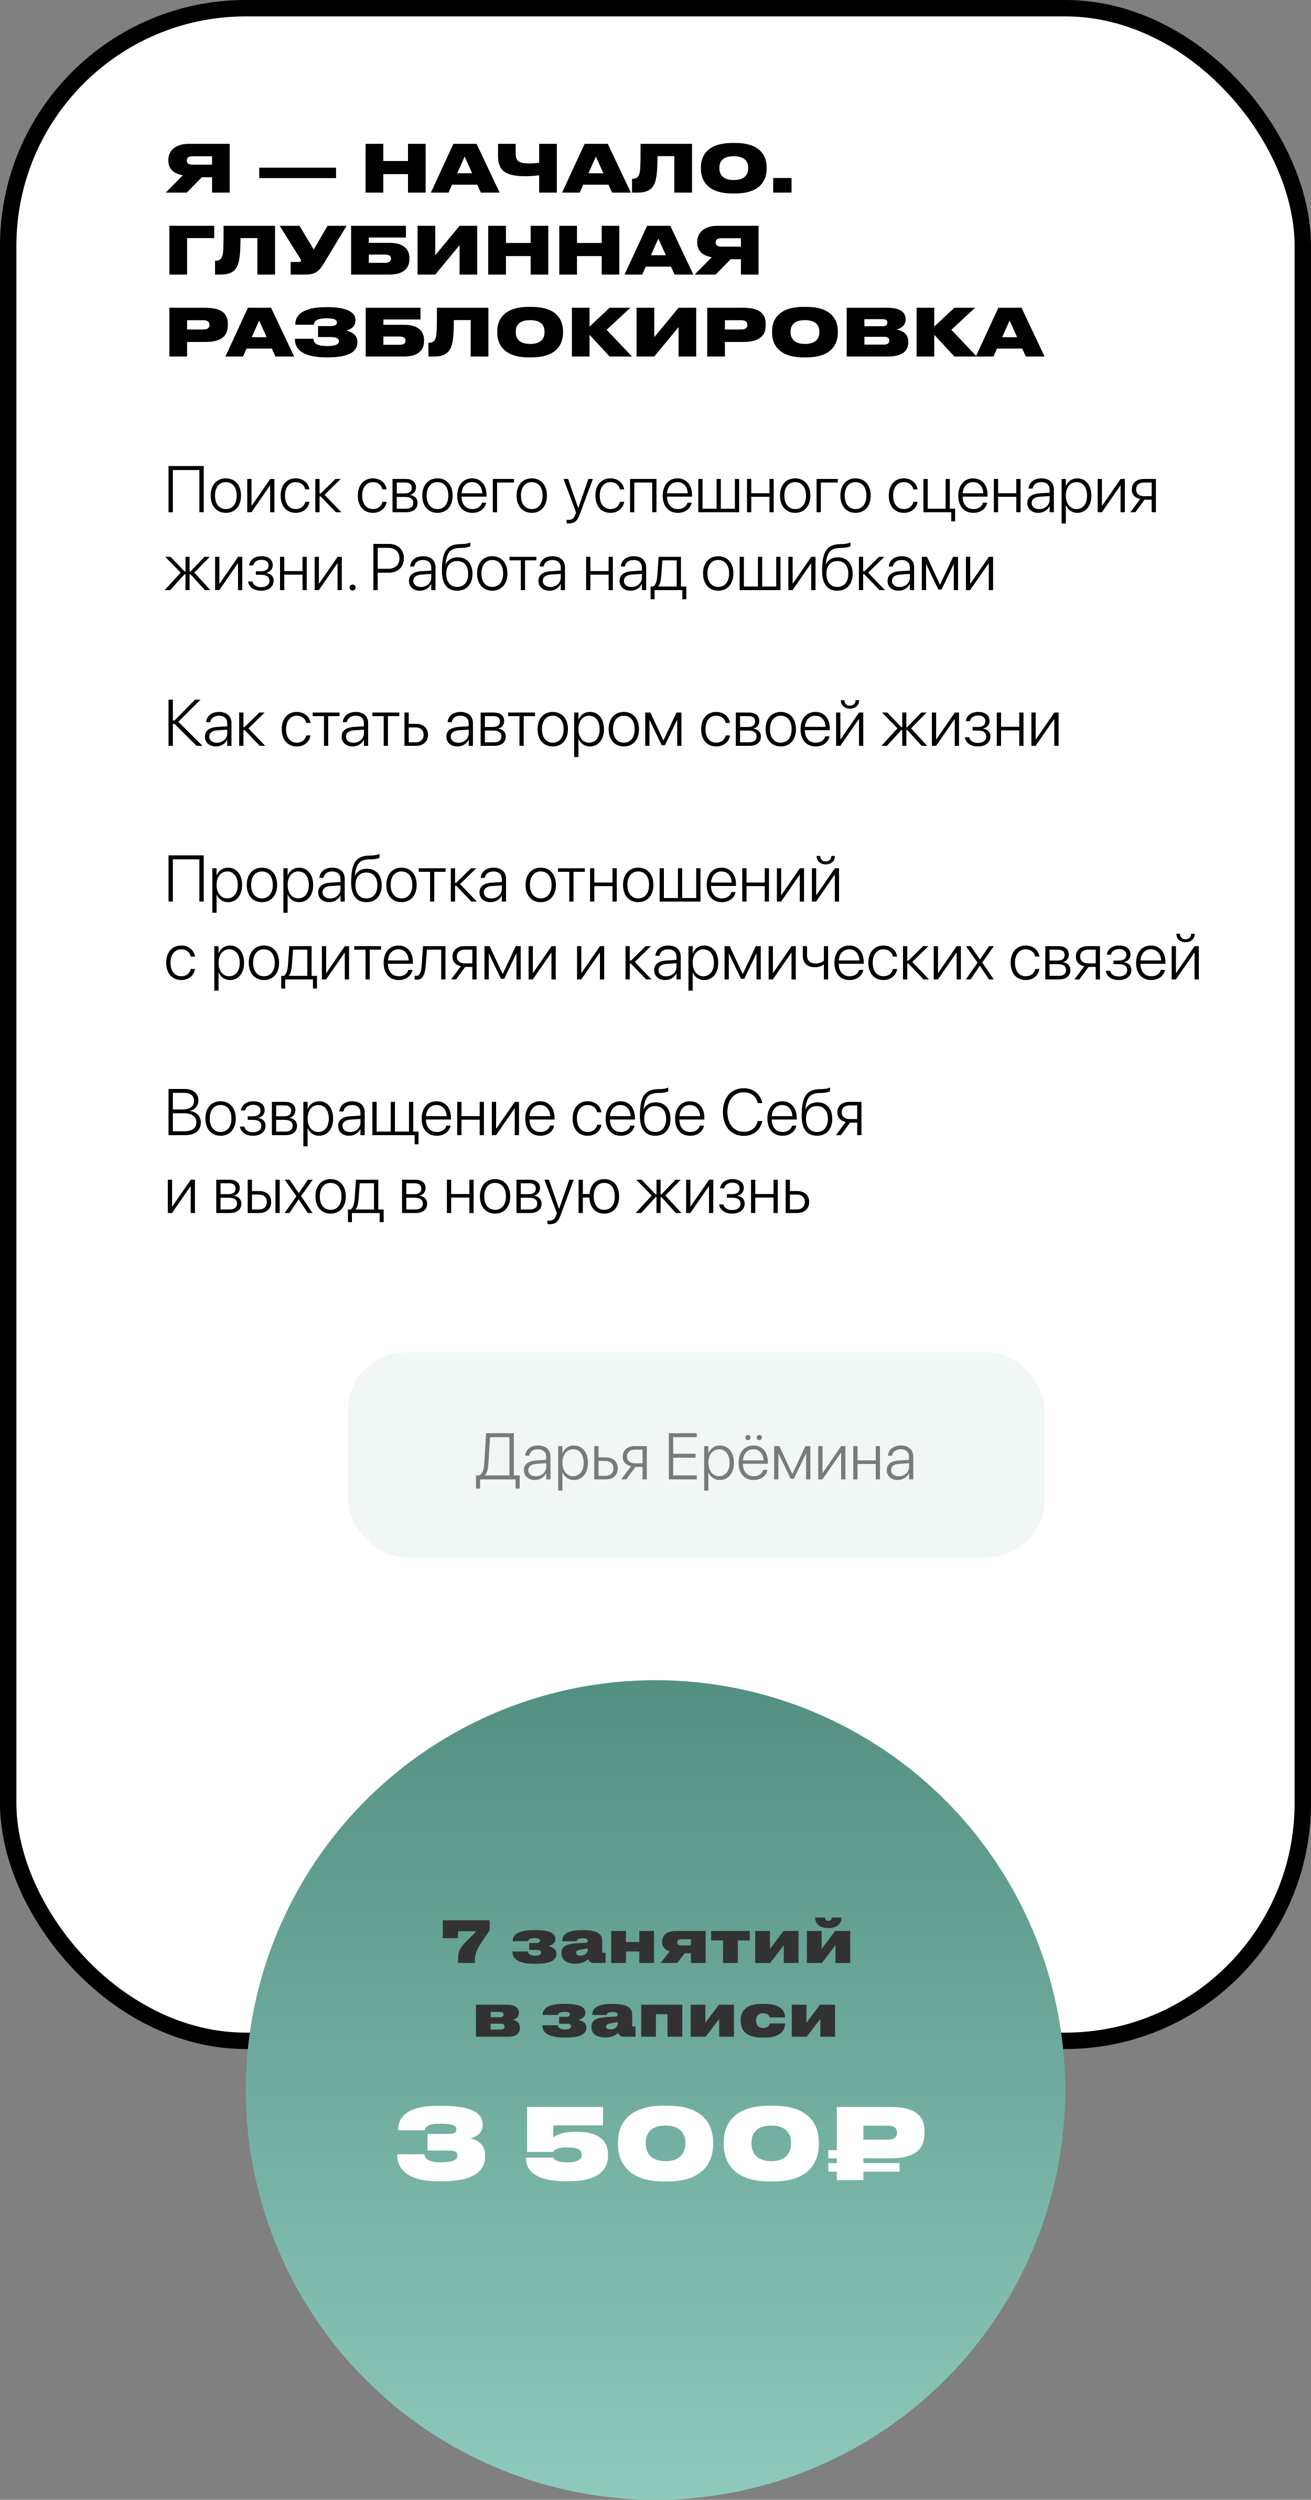 <?xml version="1.0" encoding="UTF-8"?> <svg xmlns="http://www.w3.org/2000/svg" width="320" height="610" viewBox="0 0 320 610" fill="none"><rect x="0" y="0" width="320" height="610" fill="#808080" stroke="none"/> <rect x="2" y="2" width="316" height="496" rx="58" fill="white" stroke="black" stroke-width="4"></rect> <path d="M51.76 43.256V47H56.064V35.096H46.096C42.768 35.096 41.088 36.808 41.088 39.016V39.176C41.088 41.16 42.352 42.392 44.64 42.76L40.464 47H45.584L49.264 43.256H51.76ZM51.76 40.184H46.976C45.968 40.184 45.6 39.784 45.6 39.16V39.128C45.6 38.552 45.952 38.136 46.976 38.136H51.76V40.184ZM63.274 40.92V43.464H82.026V40.92H63.274ZM89.235 47H93.555V42.488H99.587V47H103.891V35.096H99.587V39.288H93.555V35.096H89.235V47ZM115.25 42.28H111.602L113.41 38.216L115.25 42.28ZM117.378 47H121.954L116.322 35.096H110.674L105.17 47H109.474L110.338 45.064H116.498L117.378 47ZM131.6 47H135.92V35.096H131.6V39.704C131.136 39.784 129.968 39.88 129.232 39.88C126.832 39.88 125.872 39.4 125.872 37.528V35.096H121.568V38.104C121.568 41.896 123.744 43 128.32 43C129.408 43 130.64 42.888 131.6 42.776V47ZM147.282 42.28H143.634L145.442 38.216L147.282 42.28ZM149.41 47H153.986L148.354 35.096H142.706L137.202 47H141.506L142.37 45.064H148.53L149.41 47ZM164.594 47H168.914V35.096H156.354C156.354 40.76 156.306 41.944 155.954 42.712C155.698 43.272 155.282 43.624 154.53 43.624H154.274V47H155.634C158.098 47 159.234 46.136 159.826 44.648C160.29 43.448 160.482 41.384 160.482 38.104H164.594V47ZM178.746 34.888C172.426 34.888 171.082 38.296 171.082 40.776V41.256C171.082 43.688 172.41 47.208 178.746 47.208H179.466C185.834 47.208 187.13 43.688 187.13 41.256V40.776C187.13 38.312 185.818 34.888 179.466 34.888H178.746ZM182.618 41.08C182.618 42.232 182.106 43.928 179.114 43.928C176.122 43.928 175.594 42.232 175.594 41.08V40.904C175.594 39.752 176.09 38.12 179.098 38.12C182.106 38.12 182.618 39.752 182.618 40.904V41.08ZM193.207 43.432H188.727V47H193.207V43.432ZM41.344 67H45.664V58.104H52.288V55.096H41.344V67ZM62.813 67H67.133V55.096H54.573C54.573 60.76 54.525 61.944 54.173 62.712C53.917 63.272 53.501 63.624 52.749 63.624H52.493V67H53.853C56.317 67 57.453 66.136 58.045 64.648C58.509 63.448 58.701 61.384 58.701 58.104H62.813V67ZM84.596 55.096H79.956L76.58 60.888L73.092 55.096H68.26L73.204 62.984C73.396 63.256 73.46 63.416 73.46 63.624V63.64C73.46 63.832 73.332 63.928 73.092 63.928H70.948V67H74.612C77.028 67 77.94 66.088 78.996 64.36L84.596 55.096ZM85.703 67H95.095C98.615 67 99.943 65.32 99.943 63.208V63.032C99.943 60.92 98.615 59.256 95.095 59.256H90.023V57.96H99.079V55.096H85.703V67ZM90.023 64.136V62.12H94.055C94.967 62.12 95.431 62.488 95.431 63.064V63.144C95.431 63.768 94.951 64.136 94.055 64.136H90.023ZM112.178 67H116.482V55.096H112.178L106.242 62.28V55.096H101.922V67H106.242L112.178 59.816V67ZM119.172 67H123.492V62.488H129.524V67H133.828V55.096H129.524V59.288H123.492V55.096H119.172V67ZM136.516 67H140.836V62.488H146.868V67H151.172V55.096H146.868V59.288H140.836V55.096H136.516V67ZM162.532 62.28H158.884L160.692 58.216L162.532 62.28ZM164.66 67H169.236L163.604 55.096H157.956L152.452 67H156.756L157.62 65.064H163.78L164.66 67ZM180.854 63.256V67H185.158V55.096H175.19C171.862 55.096 170.182 56.808 170.182 59.016V59.176C170.182 61.16 171.446 62.392 173.734 62.76L169.558 67H174.678L178.358 63.256H180.854ZM180.854 60.184H176.07C175.062 60.184 174.694 59.784 174.694 59.16V59.128C174.694 58.552 175.046 58.136 176.07 58.136H180.854V60.184ZM50.032 83.448C54.416 83.448 55.616 81.688 55.616 79.32V79.112C55.616 76.76 54.464 75.096 50.032 75.096H41.344V87H45.664V83.448H50.032ZM45.664 78.136H49.632C50.8 78.136 51.136 78.664 51.136 79.24V79.272C51.136 79.896 50.8 80.408 49.632 80.408H45.664V78.136ZM65.094 82.28H61.446L63.254 78.216L65.094 82.28ZM67.222 87H71.798L66.166 75.096H60.518L55.014 87H59.318L60.182 85.064H66.342L67.222 87ZM87.234 83.416C87.234 81.752 85.794 80.92 84.514 80.664C85.714 80.328 86.754 79.704 86.754 78.168V78.056C86.754 76.056 84.322 74.952 80.05 74.952H79.538C75.314 74.952 72.082 76.12 72.082 79.112V79.24H76.626C76.674 78.04 77.954 77.672 79.714 77.672C81.65 77.672 82.242 78.056 82.242 78.712C82.242 79.4 81.57 79.576 80.354 79.576H77.634V82.248H80.61C81.97 82.248 82.738 82.504 82.738 83.272C82.738 84.056 81.81 84.44 79.97 84.44C77.618 84.44 76.53 83.96 76.53 82.664H71.986V82.76C71.986 86.04 75.282 87.208 79.65 87.208H80.034C84.514 87.208 87.234 86.12 87.234 83.576V83.416ZM89.266 87H98.658C102.178 87 103.506 85.32 103.506 83.208V83.032C103.506 80.92 102.178 79.256 98.658 79.256H93.586V77.96H102.642V75.096H89.266V87ZM93.586 84.136V82.12H97.618C98.53 82.12 98.994 82.488 98.994 83.064V83.144C98.994 83.768 98.514 84.136 97.618 84.136H93.586ZM114.891 87H119.211V75.096H106.651C106.651 80.76 106.603 81.944 106.251 82.712C105.995 83.272 105.579 83.624 104.827 83.624H104.571V87H105.931C108.395 87 109.531 86.136 110.123 84.648C110.587 83.448 110.779 81.384 110.779 78.104H114.891V87ZM129.043 74.888C122.723 74.888 121.379 78.296 121.379 80.776V81.256C121.379 83.688 122.707 87.208 129.043 87.208H129.763C136.131 87.208 137.427 83.688 137.427 81.256V80.776C137.427 78.312 136.115 74.888 129.763 74.888H129.043ZM132.915 81.08C132.915 82.232 132.403 83.928 129.411 83.928C126.419 83.928 125.891 82.232 125.891 81.08V80.904C125.891 79.752 126.387 78.12 129.395 78.12C132.403 78.12 132.915 79.752 132.915 80.904V81.08ZM148.81 87H154.266L148.074 80.472L153.866 75.096H148.794L143.898 79.704V75.096H139.594V87H143.898V81.688L148.81 87ZM165.631 87H169.935V75.096H165.631L159.695 82.28V75.096H155.375V87H159.695L165.631 79.816V87ZM181.313 83.448C185.697 83.448 186.897 81.688 186.897 79.32V79.112C186.897 76.76 185.745 75.096 181.313 75.096H172.625V87H176.945V83.448H181.313ZM176.945 78.136H180.913C182.081 78.136 182.417 78.664 182.417 79.24V79.272C182.417 79.896 182.081 80.408 180.913 80.408H176.945V78.136ZM196.121 74.888C189.801 74.888 188.457 78.296 188.457 80.776V81.256C188.457 83.688 189.785 87.208 196.121 87.208H196.841C203.209 87.208 204.505 83.688 204.505 81.256V80.776C204.505 78.312 203.193 74.888 196.841 74.888H196.121ZM199.993 81.08C199.993 82.232 199.481 83.928 196.489 83.928C193.497 83.928 192.969 82.232 192.969 81.08V80.904C192.969 79.752 193.465 78.12 196.473 78.12C199.481 78.12 199.993 79.752 199.993 80.904V81.08ZM206.672 87H216.608C220.496 87 221.696 85.464 221.696 83.496V83.336C221.696 81.288 219.968 80.584 218.736 80.408C219.632 80.28 221.04 79.592 221.04 77.992V77.88C221.04 76.392 220 75.096 216.592 75.096H206.672V87ZM215.392 77.88C216.288 77.88 216.592 78.216 216.592 78.728V78.76C216.592 79.256 216.304 79.608 215.392 79.608H210.992V77.88H215.392ZM215.712 82.184C216.864 82.184 217.056 82.6 217.056 83.064V83.128C217.056 83.576 216.864 84.088 215.712 84.088H210.992V82.184H215.712ZM232.951 87H238.407L232.215 80.472L238.007 75.096H232.935L228.039 79.704V75.096H223.735V87H228.039V81.688L232.951 87ZM248.266 82.28H244.618L246.426 78.216L248.266 82.28ZM250.394 87H254.97L249.338 75.096H243.69L238.186 87H242.49L243.354 85.064H249.514L250.394 87Z" fill="black"></path> <path d="M49.727 125V113.727H41.133V125H42.195V114.695H48.664V125H49.727ZM55.125 125.148C57.336 125.148 58.828 123.523 58.828 120.938V120.922C58.828 118.336 57.328 116.727 55.125 116.727C52.914 116.727 51.422 118.344 51.422 120.922V120.938C51.422 123.516 52.906 125.141 55.125 125.148ZM55.133 124.227C53.531 124.219 52.484 123 52.484 120.938V120.922C52.484 118.875 53.539 117.648 55.125 117.648C56.711 117.648 57.773 118.867 57.773 120.922V120.938C57.773 122.992 56.719 124.227 55.133 124.227ZM60.352 125H61.375L65.891 118.477H65.938V125H66.977V116.875H65.953L61.445 123.406H61.391V116.875H60.352V125ZM72.195 125.148C73.969 125.148 75.273 124.031 75.516 122.516L75.523 122.453H74.5L74.484 122.516C74.242 123.531 73.406 124.227 72.195 124.227C70.617 124.227 69.562 122.992 69.562 120.945V120.938C69.562 118.922 70.602 117.648 72.188 117.648C73.453 117.648 74.258 118.406 74.484 119.359L74.5 119.422H75.516L75.508 119.352C75.305 117.953 74.078 116.727 72.188 116.727C69.961 116.727 68.5 118.367 68.5 120.922V120.93C68.5 123.516 69.938 125.148 72.195 125.148ZM78.289 121.148L81.984 125H83.32L79.219 120.742L83.164 116.875H81.883L78.289 120.414H78V116.875H76.961V125H78V121.148H78.289ZM91.039 125.148C92.812 125.148 94.117 124.031 94.359 122.516L94.367 122.453H93.344L93.328 122.516C93.086 123.531 92.25 124.227 91.039 124.227C89.461 124.227 88.406 122.992 88.406 120.945V120.938C88.406 118.922 89.445 117.648 91.031 117.648C92.297 117.648 93.102 118.406 93.328 119.359L93.344 119.422H94.359L94.352 119.352C94.148 117.953 92.922 116.727 91.031 116.727C88.805 116.727 87.344 118.367 87.344 120.922V120.93C87.344 123.516 88.781 125.148 91.039 125.148ZM95.805 125H99.125C100.875 125 101.93 124.148 101.93 122.703V122.688C101.93 121.625 101.164 120.93 100.117 120.805V120.758C100.945 120.594 101.539 119.836 101.539 118.945V118.93C101.539 117.664 100.609 116.875 99.086 116.875H95.805V125ZM96.844 120.398V117.742H98.953C99.953 117.742 100.516 118.203 100.516 119.023V119.039C100.516 119.922 99.914 120.398 98.797 120.398H96.844ZM96.844 124.133V121.266H98.852C100.156 121.266 100.875 121.727 100.875 122.664V122.68C100.875 123.641 100.234 124.133 99.039 124.133H96.844ZM106.781 125.148C108.992 125.148 110.484 123.523 110.484 120.938V120.922C110.484 118.336 108.984 116.727 106.781 116.727C104.57 116.727 103.078 118.344 103.078 120.922V120.938C103.078 123.516 104.562 125.141 106.781 125.148ZM106.789 124.227C105.188 124.219 104.141 123 104.141 120.938V120.922C104.141 118.875 105.195 117.648 106.781 117.648C108.367 117.648 109.43 118.867 109.43 120.922V120.938C109.43 122.992 108.375 124.227 106.789 124.227ZM115.305 125.148C117.062 125.148 118.359 124.141 118.641 122.75L118.656 122.672H117.633L117.617 122.742C117.352 123.625 116.523 124.227 115.328 124.227C113.727 124.227 112.688 123.125 112.656 121.188H118.758V120.781C118.758 118.352 117.391 116.727 115.219 116.727C113.047 116.727 111.609 118.406 111.609 120.953V120.961C111.609 123.531 113.023 125.148 115.305 125.148ZM115.211 117.648C116.602 117.648 117.602 118.594 117.719 120.367H112.672C112.797 118.641 113.828 117.648 115.211 117.648ZM125.461 117.742V116.875H120.289V125H121.328V117.742H125.461ZM129.797 125.148C132.008 125.148 133.5 123.523 133.5 120.938V120.922C133.5 118.336 132 116.727 129.797 116.727C127.586 116.727 126.094 118.344 126.094 120.922V120.938C126.094 123.516 127.578 125.141 129.797 125.148ZM129.805 124.227C128.203 124.219 127.156 123 127.156 120.938V120.922C127.156 118.875 128.211 117.648 129.797 117.648C131.383 117.648 132.445 118.867 132.445 120.922V120.938C132.445 122.992 131.391 124.227 129.805 124.227ZM138.867 127.734C140.258 127.734 140.922 127.094 141.461 125.648L144.719 116.875H143.625L141.156 123.969H141.125L138.664 116.875H137.555L140.609 125.055L140.414 125.578C140.055 126.57 139.578 126.867 138.664 126.867C138.531 126.867 138.398 126.852 138.297 126.836V127.688C138.445 127.711 138.664 127.734 138.867 127.734ZM149.023 125.148C150.797 125.148 152.102 124.031 152.344 122.516L152.352 122.453H151.328L151.312 122.516C151.07 123.531 150.234 124.227 149.023 124.227C147.445 124.227 146.391 122.992 146.391 120.945V120.938C146.391 118.922 147.43 117.648 149.016 117.648C150.281 117.648 151.086 118.406 151.312 119.359L151.328 119.422H152.344L152.336 119.352C152.133 117.953 150.906 116.727 149.016 116.727C146.789 116.727 145.328 118.367 145.328 120.922V120.93C145.328 123.516 146.766 125.148 149.023 125.148ZM153.789 125H154.828V117.742H159.195V125H160.234V116.875H153.789V125ZM165.461 125.148C167.219 125.148 168.516 124.141 168.797 122.75L168.812 122.672H167.789L167.773 122.742C167.508 123.625 166.68 124.227 165.484 124.227C163.883 124.227 162.844 123.125 162.812 121.188H168.914V120.781C168.914 118.352 167.547 116.727 165.375 116.727C163.203 116.727 161.766 118.406 161.766 120.953V120.961C161.766 123.531 163.18 125.148 165.461 125.148ZM165.367 117.648C166.758 117.648 167.758 118.594 167.875 120.367H162.828C162.953 118.641 163.984 117.648 165.367 117.648ZM170.445 125H180.414V116.875H179.375V124.133H175.945V116.875H174.914V124.133H171.484V116.875H170.445V125ZM187.82 125H188.852V116.875H187.82V120.359H183.375V116.875H182.336V125H183.375V121.227H187.82V125ZM194.094 125.148C196.305 125.148 197.797 123.523 197.797 120.938V120.922C197.797 118.336 196.297 116.727 194.094 116.727C191.883 116.727 190.391 118.344 190.391 120.922V120.938C190.391 123.516 191.875 125.141 194.094 125.148ZM194.102 124.227C192.5 124.219 191.453 123 191.453 120.938V120.922C191.453 118.875 192.508 117.648 194.094 117.648C195.68 117.648 196.742 118.867 196.742 120.922V120.938C196.742 122.992 195.688 124.227 194.102 124.227ZM204.492 117.742V116.875H199.32V125H200.359V117.742H204.492ZM208.828 125.148C211.039 125.148 212.531 123.523 212.531 120.938V120.922C212.531 118.336 211.031 116.727 208.828 116.727C206.617 116.727 205.125 118.344 205.125 120.922V120.938C205.125 123.516 206.609 125.141 208.828 125.148ZM208.836 124.227C207.234 124.219 206.188 123 206.188 120.938V120.922C206.188 118.875 207.242 117.648 208.828 117.648C210.414 117.648 211.477 118.867 211.477 120.922V120.938C211.477 122.992 210.422 124.227 208.836 124.227ZM220.633 125.148C222.406 125.148 223.711 124.031 223.953 122.516L223.961 122.453H222.938L222.922 122.516C222.68 123.531 221.844 124.227 220.633 124.227C219.055 124.227 218 122.992 218 120.945V120.938C218 118.922 219.039 117.648 220.625 117.648C221.891 117.648 222.695 118.406 222.922 119.359L222.938 119.422H223.953L223.945 119.352C223.742 117.953 222.516 116.727 220.625 116.727C218.398 116.727 216.938 118.367 216.938 120.922V120.93C216.938 123.516 218.375 125.148 220.633 125.148ZM232.188 127.227H233.133V124.133H231.844V116.875H230.812V124.133H226.438V116.875H225.398V125H232.188V127.227ZM237.602 125.148C239.359 125.148 240.656 124.141 240.938 122.75L240.953 122.672H239.93L239.914 122.742C239.648 123.625 238.82 124.227 237.625 124.227C236.023 124.227 234.984 123.125 234.953 121.188H241.055V120.781C241.055 118.352 239.688 116.727 237.516 116.727C235.344 116.727 233.906 118.406 233.906 120.953V120.961C233.906 123.531 235.32 125.148 237.602 125.148ZM237.508 117.648C238.898 117.648 239.898 118.594 240.016 120.367H234.969C235.094 118.641 236.125 117.648 237.508 117.648ZM248.07 125H249.102V116.875H248.07V120.359H243.625V116.875H242.586V125H243.625V121.227H248.07V125ZM253.453 125.148C254.656 125.148 255.727 124.484 256.172 123.516H256.203V125H257.234V119.438C257.234 117.773 256.07 116.727 254.211 116.727C252.375 116.727 251.219 117.727 251.062 119.125L251.055 119.219H252.055L252.07 119.141C252.242 118.219 253.016 117.648 254.195 117.648C255.461 117.648 256.203 118.359 256.203 119.531V120.234L253.672 120.391C251.805 120.516 250.758 121.352 250.758 122.734V122.75C250.758 124.188 251.852 125.148 253.453 125.148ZM251.812 122.75V122.734C251.812 121.844 252.523 121.289 253.797 121.211L256.203 121.047V121.945C256.203 123.242 255.086 124.242 253.664 124.242C252.562 124.242 251.812 123.641 251.812 122.75ZM259.125 127.734H260.156V123.305H260.188C260.633 124.391 261.664 125.148 262.961 125.148C265 125.148 266.391 123.492 266.391 120.945V120.938C266.391 118.398 265.008 116.727 262.945 116.727C261.641 116.727 260.641 117.492 260.188 118.594H260.156V116.875H259.125V127.734ZM262.766 124.227C261.242 124.227 260.156 122.906 260.156 120.945V120.938C260.156 118.969 261.234 117.648 262.766 117.648C264.328 117.648 265.336 118.93 265.336 120.938V120.945C265.336 122.938 264.328 124.227 262.766 124.227ZM267.93 125H268.953L273.469 118.477H273.516V125H274.555V116.875H273.531L269.023 123.406H268.969V116.875H267.93V125ZM281.109 125H282.141V116.875H279.211C277.414 116.875 276.258 117.867 276.258 119.461V119.477C276.258 120.664 277.008 121.516 278.312 121.773L275.914 125H277.117L279.367 121.945H281.109V125ZM279.219 121.078C278.047 121.078 277.312 120.422 277.312 119.461V119.445C277.312 118.391 278.039 117.742 279.219 117.742H281.109V121.078H279.219ZM41.531 144L45.062 140.125H45.273V144H46.273V140.125H46.484L50.016 144H51.367L47.438 139.734L51.203 135.875H49.922L46.484 139.438H46.273V135.875H45.273V139.438H45.062L41.625 135.875H40.336L44.109 139.734L40.188 144H41.531ZM52.508 144H53.531L58.047 137.477H58.094V144H59.133V135.875H58.109L53.602 142.406H53.547V135.875H52.508V144ZM63.734 144.148C65.562 144.148 66.797 143.195 66.797 141.688V141.672C66.797 140.633 66.094 139.992 65.047 139.805V139.75C65.938 139.57 66.578 138.844 66.578 137.93V137.914C66.578 136.57 65.531 135.727 63.82 135.727C62.117 135.727 61.016 136.625 60.805 137.898L60.789 137.969H61.797L61.812 137.914C61.977 137.156 62.719 136.594 63.82 136.594C64.906 136.594 65.562 137.125 65.562 137.984V138C65.562 138.891 64.914 139.398 63.703 139.398H62.445V140.266H63.703C65.039 140.266 65.773 140.727 65.773 141.727V141.742C65.773 142.695 64.969 143.281 63.734 143.281C62.578 143.281 61.852 142.758 61.633 141.984L61.602 141.898H60.562L60.57 141.969C60.766 143.258 61.977 144.148 63.734 144.148ZM73.836 144H74.867V135.875H73.836V139.359H69.391V135.875H68.352V144H69.391V140.227H73.836V144ZM76.805 144H77.828L82.344 137.477H82.391V144H83.43V135.875H82.406L77.898 142.406H77.844V135.875H76.805V144ZM86.07 144.102C86.477 144.102 86.797 143.781 86.797 143.375C86.797 142.969 86.477 142.648 86.07 142.648C85.664 142.648 85.344 142.969 85.344 143.375C85.344 143.781 85.664 144.102 86.07 144.102ZM91.133 144H92.195V139.75H94.969C97.117 139.75 98.586 138.328 98.586 136.234V136.219C98.586 134.125 97.117 132.727 94.969 132.727H91.133V144ZM94.719 133.68C96.453 133.68 97.5 134.641 97.5 136.227V136.242C97.5 137.836 96.453 138.797 94.719 138.797H92.195V133.68H94.719ZM102.516 144.148C103.719 144.148 104.789 143.484 105.234 142.516H105.266V144H106.297V138.438C106.297 136.773 105.133 135.727 103.273 135.727C101.438 135.727 100.281 136.727 100.125 138.125L100.117 138.219H101.117L101.133 138.141C101.305 137.219 102.078 136.648 103.258 136.648C104.523 136.648 105.266 137.359 105.266 138.531V139.234L102.734 139.391C100.867 139.516 99.82 140.352 99.82 141.734V141.75C99.82 143.188 100.914 144.148 102.516 144.148ZM100.875 141.75V141.734C100.875 140.844 101.586 140.289 102.859 140.211L105.266 140.047V140.945C105.266 142.242 104.148 143.242 102.727 143.242C101.625 143.242 100.875 142.641 100.875 141.75ZM111.594 144.148C113.891 144.148 115.328 142.547 115.328 140.008V139.992C115.328 137.555 113.922 135.984 111.742 135.984C110.375 135.984 109.305 136.602 108.781 137.711H108.758L108.766 137.602C109.086 134.836 109.844 133.789 112.172 133.711L112.938 133.688C113.812 133.656 114.539 133.477 114.789 133.281V132.375C114.391 132.578 113.656 132.734 112.883 132.758L112.141 132.781C109 132.883 107.867 134.68 107.867 139.344V139.359C107.867 142.477 109.18 144.148 111.594 144.148ZM111.594 143.227C109.93 143.227 108.922 142.016 108.922 140.008V139.992C108.922 138.062 109.93 136.906 111.594 136.906C113.258 136.906 114.266 138.062 114.266 139.992V140.008C114.266 142.016 113.258 143.227 111.594 143.227ZM120.156 144.148C122.367 144.148 123.859 142.523 123.859 139.938V139.922C123.859 137.336 122.359 135.727 120.156 135.727C117.945 135.727 116.453 137.344 116.453 139.922V139.938C116.453 142.516 117.938 144.141 120.156 144.148ZM120.164 143.227C118.562 143.219 117.516 142 117.516 139.938V139.922C117.516 137.875 118.57 136.648 120.156 136.648C121.742 136.648 122.805 137.867 122.805 139.922V139.938C122.805 141.992 121.75 143.227 120.164 143.227ZM130.922 135.875H124.367V136.742H127.125V144H128.156V136.742H130.922V135.875ZM134.125 144.148C135.328 144.148 136.398 143.484 136.844 142.516H136.875V144H137.906V138.438C137.906 136.773 136.742 135.727 134.883 135.727C133.047 135.727 131.891 136.727 131.734 138.125L131.727 138.219H132.727L132.742 138.141C132.914 137.219 133.688 136.648 134.867 136.648C136.133 136.648 136.875 137.359 136.875 138.531V139.234L134.344 139.391C132.477 139.516 131.43 140.352 131.43 141.734V141.75C131.43 143.188 132.523 144.148 134.125 144.148ZM132.484 141.75V141.734C132.484 140.844 133.195 140.289 134.469 140.211L136.875 140.047V140.945C136.875 142.242 135.758 143.242 134.336 143.242C133.234 143.242 132.484 142.641 132.484 141.75ZM148.555 144H149.586V135.875H148.555V139.359H144.109V135.875H143.07V144H144.109V140.227H148.555V144ZM153.938 144.148C155.141 144.148 156.211 143.484 156.656 142.516H156.688V144H157.719V138.438C157.719 136.773 156.555 135.727 154.695 135.727C152.859 135.727 151.703 136.727 151.547 138.125L151.539 138.219H152.539L152.555 138.141C152.727 137.219 153.5 136.648 154.68 136.648C155.945 136.648 156.688 137.359 156.688 138.531V139.234L154.156 139.391C152.289 139.516 151.242 140.352 151.242 141.734V141.75C151.242 143.188 152.336 144.148 153.938 144.148ZM152.297 141.75V141.734C152.297 140.844 153.008 140.289 154.281 140.211L156.688 140.047V140.945C156.688 142.242 155.57 143.242 154.148 143.242C153.047 143.242 152.297 142.641 152.297 141.75ZM159.773 146.227V144H166.547V146.227H167.523V143.133H166.211V135.875H160.766L160.445 140.461C160.359 141.664 160.07 142.734 159.461 143.133H158.805V146.227H159.773ZM165.172 143.133H160.664V143.102C161.117 142.562 161.328 141.594 161.406 140.492L161.68 136.742H165.172V143.133ZM175.312 144.148C177.523 144.148 179.016 142.523 179.016 139.938V139.922C179.016 137.336 177.516 135.727 175.312 135.727C173.102 135.727 171.609 137.344 171.609 139.922V139.938C171.609 142.516 173.094 144.141 175.312 144.148ZM175.32 143.227C173.719 143.219 172.672 142 172.672 139.938V139.922C172.672 137.875 173.727 136.648 175.312 136.648C176.898 136.648 177.961 137.867 177.961 139.922V139.938C177.961 141.992 176.906 143.227 175.32 143.227ZM180.539 144H190.508V135.875H189.469V143.133H186.039V135.875H185.008V143.133H181.578V135.875H180.539V144ZM192.43 144H193.453L197.969 137.477H198.016V144H199.055V135.875H198.031L193.523 142.406H193.469V135.875H192.43V144ZM204.391 144.148C206.688 144.148 208.125 142.547 208.125 140.008V139.992C208.125 137.555 206.719 135.984 204.539 135.984C203.172 135.984 202.102 136.602 201.578 137.711H201.555L201.562 137.602C201.883 134.836 202.641 133.789 204.969 133.711L205.734 133.688C206.609 133.656 207.336 133.477 207.586 133.281V132.375C207.188 132.578 206.453 132.734 205.68 132.758L204.938 132.781C201.797 132.883 200.664 134.68 200.664 139.344V139.359C200.664 142.477 201.977 144.148 204.391 144.148ZM204.391 143.227C202.727 143.227 201.719 142.016 201.719 140.008V139.992C201.719 138.062 202.727 136.906 204.391 136.906C206.055 136.906 207.062 138.062 207.062 139.992V140.008C207.062 142.016 206.055 143.227 204.391 143.227ZM210.977 140.148L214.672 144H216.008L211.906 139.742L215.852 135.875H214.57L210.977 139.414H210.688V135.875H209.648V144H210.688V140.148H210.977ZM219.344 144.148C220.547 144.148 221.617 143.484 222.062 142.516H222.094V144H223.125V138.438C223.125 136.773 221.961 135.727 220.102 135.727C218.266 135.727 217.109 136.727 216.953 138.125L216.945 138.219H217.945L217.961 138.141C218.133 137.219 218.906 136.648 220.086 136.648C221.352 136.648 222.094 137.359 222.094 138.531V139.234L219.562 139.391C217.695 139.516 216.648 140.352 216.648 141.734V141.75C216.648 143.188 217.742 144.148 219.344 144.148ZM217.703 141.75V141.734C217.703 140.844 218.414 140.289 219.688 140.211L222.094 140.047V140.945C222.094 142.242 220.977 143.242 219.555 143.242C218.453 143.242 217.703 142.641 217.703 141.75ZM226.047 144V137.703H226.086L229.023 143.836H229.828L232.766 137.703H232.812V144H233.844V135.875H232.641L229.477 142.641H229.422L226.266 135.875H225.008V144H226.047ZM235.773 144H236.797L241.312 137.477H241.359V144H242.398V135.875H241.375L236.867 142.406H236.812V135.875H235.773V144ZM42.195 182V176.656H42.617L47.984 182H49.438L43.531 176.133L48.953 170.727H47.586L42.617 175.805H42.195V170.727H41.133V182H42.195ZM52.719 182.148C53.922 182.148 54.992 181.484 55.438 180.516H55.469V182H56.5V176.438C56.5 174.773 55.336 173.727 53.477 173.727C51.641 173.727 50.484 174.727 50.328 176.125L50.32 176.219H51.32L51.336 176.141C51.508 175.219 52.281 174.648 53.461 174.648C54.727 174.648 55.469 175.359 55.469 176.531V177.234L52.938 177.391C51.07 177.516 50.023 178.352 50.023 179.734V179.75C50.023 181.188 51.117 182.148 52.719 182.148ZM51.078 179.75V179.734C51.078 178.844 51.789 178.289 53.062 178.211L55.469 178.047V178.945C55.469 180.242 54.352 181.242 52.93 181.242C51.828 181.242 51.078 180.641 51.078 179.75ZM59.711 178.148L63.406 182H64.742L60.641 177.742L64.586 173.875H63.305L59.711 177.414H59.422V173.875H58.383V182H59.422V178.148H59.711ZM72.461 182.148C74.234 182.148 75.539 181.031 75.781 179.516L75.789 179.453H74.766L74.75 179.516C74.508 180.531 73.672 181.227 72.461 181.227C70.883 181.227 69.828 179.992 69.828 177.945V177.938C69.828 175.922 70.867 174.648 72.453 174.648C73.719 174.648 74.523 175.406 74.75 176.359L74.766 176.422H75.781L75.773 176.352C75.57 174.953 74.344 173.727 72.453 173.727C70.227 173.727 68.766 175.367 68.766 177.922V177.93C68.766 180.516 70.203 182.148 72.461 182.148ZM82.875 173.875H76.32V174.742H79.078V182H80.109V174.742H82.875V173.875ZM86.078 182.148C87.281 182.148 88.352 181.484 88.797 180.516H88.828V182H89.859V176.438C89.859 174.773 88.695 173.727 86.836 173.727C85 173.727 83.844 174.727 83.688 176.125L83.68 176.219H84.68L84.695 176.141C84.867 175.219 85.641 174.648 86.82 174.648C88.086 174.648 88.828 175.359 88.828 176.531V177.234L86.297 177.391C84.43 177.516 83.383 178.352 83.383 179.734V179.75C83.383 181.188 84.477 182.148 86.078 182.148ZM84.438 179.75V179.734C84.438 178.844 85.148 178.289 86.422 178.211L88.828 178.047V178.945C88.828 180.242 87.711 181.242 86.289 181.242C85.188 181.242 84.438 180.641 84.438 179.75ZM97.453 173.875H90.898V174.742H93.656V182H94.688V174.742H97.453V173.875ZM98.727 182H101.516C103.305 182 104.461 180.961 104.461 179.32V179.305C104.461 177.664 103.305 176.633 101.516 176.633H99.766V173.875H98.727V182ZM101.5 177.5C102.664 177.5 103.406 178.211 103.406 179.305V179.32C103.406 180.414 102.672 181.133 101.5 181.133H99.766V177.5H101.5ZM111.656 182.148C112.859 182.148 113.93 181.484 114.375 180.516H114.406V182H115.438V176.438C115.438 174.773 114.273 173.727 112.414 173.727C110.578 173.727 109.422 174.727 109.266 176.125L109.258 176.219H110.258L110.273 176.141C110.445 175.219 111.219 174.648 112.398 174.648C113.664 174.648 114.406 175.359 114.406 176.531V177.234L111.875 177.391C110.008 177.516 108.961 178.352 108.961 179.734V179.75C108.961 181.188 110.055 182.148 111.656 182.148ZM110.016 179.75V179.734C110.016 178.844 110.727 178.289 112 178.211L114.406 178.047V178.945C114.406 180.242 113.289 181.242 111.867 181.242C110.766 181.242 110.016 180.641 110.016 179.75ZM117.32 182H120.641C122.391 182 123.445 181.148 123.445 179.703V179.688C123.445 178.625 122.68 177.93 121.633 177.805V177.758C122.461 177.594 123.055 176.836 123.055 175.945V175.93C123.055 174.664 122.125 173.875 120.602 173.875H117.32V182ZM118.359 177.398V174.742H120.469C121.469 174.742 122.031 175.203 122.031 176.023V176.039C122.031 176.922 121.43 177.398 120.312 177.398H118.359ZM118.359 181.133V178.266H120.367C121.672 178.266 122.391 178.727 122.391 179.664V179.68C122.391 180.641 121.75 181.133 120.555 181.133H118.359ZM130.594 173.875H124.039V174.742H126.797V182H127.828V174.742H130.594V173.875ZM134.922 182.148C137.133 182.148 138.625 180.523 138.625 177.938V177.922C138.625 175.336 137.125 173.727 134.922 173.727C132.711 173.727 131.219 175.344 131.219 177.922V177.938C131.219 180.516 132.703 182.141 134.922 182.148ZM134.93 181.227C133.328 181.219 132.281 180 132.281 177.938V177.922C132.281 175.875 133.336 174.648 134.922 174.648C136.508 174.648 137.57 175.867 137.57 177.922V177.938C137.57 179.992 136.516 181.227 134.93 181.227ZM140.156 184.734H141.188V180.305H141.219C141.664 181.391 142.695 182.148 143.992 182.148C146.031 182.148 147.422 180.492 147.422 177.945V177.938C147.422 175.398 146.039 173.727 143.977 173.727C142.672 173.727 141.672 174.492 141.219 175.594H141.188V173.875H140.156V184.734ZM143.797 181.227C142.273 181.227 141.188 179.906 141.188 177.945V177.938C141.188 175.969 142.266 174.648 143.797 174.648C145.359 174.648 146.367 175.93 146.367 177.938V177.945C146.367 179.938 145.359 181.227 143.797 181.227ZM152.266 182.148C154.477 182.148 155.969 180.523 155.969 177.938V177.922C155.969 175.336 154.469 173.727 152.266 173.727C150.055 173.727 148.562 175.344 148.562 177.922V177.938C148.562 180.516 150.047 182.141 152.266 182.148ZM152.273 181.227C150.672 181.219 149.625 180 149.625 177.938V177.922C149.625 175.875 150.68 174.648 152.266 174.648C153.852 174.648 154.914 175.867 154.914 177.922V177.938C154.914 179.992 153.859 181.227 152.273 181.227ZM158.531 182V175.703H158.57L161.508 181.836H162.312L165.25 175.703H165.297V182H166.328V173.875H165.125L161.961 180.641H161.906L158.75 173.875H157.492V182H158.531ZM174.836 182.148C176.609 182.148 177.914 181.031 178.156 179.516L178.164 179.453H177.141L177.125 179.516C176.883 180.531 176.047 181.227 174.836 181.227C173.258 181.227 172.203 179.992 172.203 177.945V177.938C172.203 175.922 173.242 174.648 174.828 174.648C176.094 174.648 176.898 175.406 177.125 176.359L177.141 176.422H178.156L178.148 176.352C177.945 174.953 176.719 173.727 174.828 173.727C172.602 173.727 171.141 175.367 171.141 177.922V177.93C171.141 180.516 172.578 182.148 174.836 182.148ZM179.602 182H182.922C184.672 182 185.727 181.148 185.727 179.703V179.688C185.727 178.625 184.961 177.93 183.914 177.805V177.758C184.742 177.594 185.336 176.836 185.336 175.945V175.93C185.336 174.664 184.406 173.875 182.883 173.875H179.602V182ZM180.641 177.398V174.742H182.75C183.75 174.742 184.312 175.203 184.312 176.023V176.039C184.312 176.922 183.711 177.398 182.594 177.398H180.641ZM180.641 181.133V178.266H182.648C183.953 178.266 184.672 178.727 184.672 179.664V179.68C184.672 180.641 184.031 181.133 182.836 181.133H180.641ZM190.578 182.148C192.789 182.148 194.281 180.523 194.281 177.938V177.922C194.281 175.336 192.781 173.727 190.578 173.727C188.367 173.727 186.875 175.344 186.875 177.922V177.938C186.875 180.516 188.359 182.141 190.578 182.148ZM190.586 181.227C188.984 181.219 187.938 180 187.938 177.938V177.922C187.938 175.875 188.992 174.648 190.578 174.648C192.164 174.648 193.227 175.867 193.227 177.922V177.938C193.227 179.992 192.172 181.227 190.586 181.227ZM199.102 182.148C200.859 182.148 202.156 181.141 202.438 179.75L202.453 179.672H201.43L201.414 179.742C201.148 180.625 200.32 181.227 199.125 181.227C197.523 181.227 196.484 180.125 196.453 178.188H202.555V177.781C202.555 175.352 201.188 173.727 199.016 173.727C196.844 173.727 195.406 175.406 195.406 177.953V177.961C195.406 180.531 196.82 182.148 199.102 182.148ZM199.008 174.648C200.398 174.648 201.398 175.594 201.516 177.367H196.469C196.594 175.641 197.625 174.648 199.008 174.648ZM207.461 172.922C208.844 172.922 209.703 172.062 209.703 170.883V170.859H208.828V170.891C208.828 171.625 208.328 172.203 207.469 172.203C206.586 172.203 206.109 171.625 206.109 170.891V170.859H205.234V170.883C205.234 172.062 206.094 172.922 207.461 172.922ZM204.086 182H205.109L209.625 175.477H209.672V182H210.711V173.875H209.688L205.18 180.406H205.125V173.875H204.086V182ZM216.484 182L220.016 178.125H220.227V182H221.227V178.125H221.438L224.969 182H226.32L222.391 177.734L226.156 173.875H224.875L221.438 177.438H221.227V173.875H220.227V177.438H220.016L216.578 173.875H215.289L219.062 177.734L215.141 182H216.484ZM227.461 182H228.484L233 175.477H233.047V182H234.086V173.875H233.062L228.555 180.406H228.5V173.875H227.461V182ZM238.688 182.148C240.516 182.148 241.75 181.195 241.75 179.688V179.672C241.75 178.633 241.047 177.992 240 177.805V177.75C240.891 177.57 241.531 176.844 241.531 175.93V175.914C241.531 174.57 240.484 173.727 238.773 173.727C237.07 173.727 235.969 174.625 235.758 175.898L235.742 175.969H236.75L236.766 175.914C236.93 175.156 237.672 174.594 238.773 174.594C239.859 174.594 240.516 175.125 240.516 175.984V176C240.516 176.891 239.867 177.398 238.656 177.398H237.398V178.266H238.656C239.992 178.266 240.727 178.727 240.727 179.727V179.742C240.727 180.695 239.922 181.281 238.688 181.281C237.531 181.281 236.805 180.758 236.586 179.984L236.555 179.898H235.516L235.523 179.969C235.719 181.258 236.93 182.148 238.688 182.148ZM248.789 182H249.82V173.875H248.789V177.359H244.344V173.875H243.305V182H244.344V178.227H248.789V182ZM251.758 182H252.781L257.297 175.477H257.344V182H258.383V173.875H257.359L252.852 180.406H252.797V173.875H251.758V182ZM49.727 220V208.727H41.133V220H42.195V209.695H48.664V220H49.727ZM51.828 222.734H52.859V218.305H52.891C53.336 219.391 54.367 220.148 55.664 220.148C57.703 220.148 59.094 218.492 59.094 215.945V215.938C59.094 213.398 57.711 211.727 55.648 211.727C54.344 211.727 53.344 212.492 52.891 213.594H52.859V211.875H51.828V222.734ZM55.469 219.227C53.945 219.227 52.859 217.906 52.859 215.945V215.938C52.859 213.969 53.938 212.648 55.469 212.648C57.031 212.648 58.039 213.93 58.039 215.938V215.945C58.039 217.938 57.031 219.227 55.469 219.227ZM63.938 220.148C66.148 220.148 67.641 218.523 67.641 215.938V215.922C67.641 213.336 66.141 211.727 63.938 211.727C61.727 211.727 60.234 213.344 60.234 215.922V215.938C60.234 218.516 61.719 220.141 63.938 220.148ZM63.945 219.227C62.344 219.219 61.297 218 61.297 215.938V215.922C61.297 213.875 62.352 212.648 63.938 212.648C65.523 212.648 66.586 213.867 66.586 215.922V215.938C66.586 217.992 65.531 219.227 63.945 219.227ZM69.172 222.734H70.203V218.305H70.234C70.68 219.391 71.711 220.148 73.008 220.148C75.047 220.148 76.438 218.492 76.438 215.945V215.938C76.438 213.398 75.055 211.727 72.992 211.727C71.688 211.727 70.688 212.492 70.234 213.594H70.203V211.875H69.172V222.734ZM72.812 219.227C71.289 219.227 70.203 217.906 70.203 215.945V215.938C70.203 213.969 71.281 212.648 72.812 212.648C74.375 212.648 75.383 213.93 75.383 215.938V215.945C75.383 217.938 74.375 219.227 72.812 219.227ZM80.359 220.148C81.562 220.148 82.633 219.484 83.078 218.516H83.109V220H84.141V214.438C84.141 212.773 82.977 211.727 81.117 211.727C79.281 211.727 78.125 212.727 77.969 214.125L77.961 214.219H78.961L78.977 214.141C79.148 213.219 79.922 212.648 81.102 212.648C82.367 212.648 83.109 213.359 83.109 214.531V215.234L80.578 215.391C78.711 215.516 77.664 216.352 77.664 217.734V217.75C77.664 219.188 78.758 220.148 80.359 220.148ZM78.719 217.75V217.734C78.719 216.844 79.43 216.289 80.703 216.211L83.109 216.047V216.945C83.109 218.242 81.992 219.242 80.57 219.242C79.469 219.242 78.719 218.641 78.719 217.75ZM89.438 220.148C91.734 220.148 93.172 218.547 93.172 216.008V215.992C93.172 213.555 91.766 211.984 89.586 211.984C88.219 211.984 87.148 212.602 86.625 213.711H86.602L86.609 213.602C86.93 210.836 87.688 209.789 90.016 209.711L90.781 209.688C91.656 209.656 92.383 209.477 92.633 209.281V208.375C92.234 208.578 91.5 208.734 90.727 208.758L89.984 208.781C86.844 208.883 85.711 210.68 85.711 215.344V215.359C85.711 218.477 87.023 220.148 89.438 220.148ZM89.438 219.227C87.773 219.227 86.766 218.016 86.766 216.008V215.992C86.766 214.062 87.773 212.906 89.438 212.906C91.102 212.906 92.109 214.062 92.109 215.992V216.008C92.109 218.016 91.102 219.227 89.438 219.227ZM98 220.148C100.211 220.148 101.703 218.523 101.703 215.938V215.922C101.703 213.336 100.203 211.727 98 211.727C95.789 211.727 94.297 213.344 94.297 215.922V215.938C94.297 218.516 95.781 220.141 98 220.148ZM98.008 219.227C96.406 219.219 95.359 218 95.359 215.938V215.922C95.359 213.875 96.414 212.648 98 212.648C99.586 212.648 100.648 213.867 100.648 215.922V215.938C100.648 217.992 99.594 219.227 98.008 219.227ZM108.766 211.875H102.211V212.742H104.969V220H106V212.742H108.766V211.875ZM111.367 216.148L115.062 220H116.398L112.297 215.742L116.242 211.875H114.961L111.367 215.414H111.078V211.875H110.039V220H111.078V216.148H111.367ZM119.734 220.148C120.938 220.148 122.008 219.484 122.453 218.516H122.484V220H123.516V214.438C123.516 212.773 122.352 211.727 120.492 211.727C118.656 211.727 117.5 212.727 117.344 214.125L117.336 214.219H118.336L118.352 214.141C118.523 213.219 119.297 212.648 120.477 212.648C121.742 212.648 122.484 213.359 122.484 214.531V215.234L119.953 215.391C118.086 215.516 117.039 216.352 117.039 217.734V217.75C117.039 219.188 118.133 220.148 119.734 220.148ZM118.094 217.75V217.734C118.094 216.844 118.805 216.289 120.078 216.211L122.484 216.047V216.945C122.484 218.242 121.367 219.242 119.945 219.242C118.844 219.242 118.094 218.641 118.094 217.75ZM131.984 220.148C134.195 220.148 135.688 218.523 135.688 215.938V215.922C135.688 213.336 134.188 211.727 131.984 211.727C129.773 211.727 128.281 213.344 128.281 215.922V215.938C128.281 218.516 129.766 220.141 131.984 220.148ZM131.992 219.227C130.391 219.219 129.344 218 129.344 215.938V215.922C129.344 213.875 130.398 212.648 131.984 212.648C133.57 212.648 134.633 213.867 134.633 215.922V215.938C134.633 217.992 133.578 219.227 131.992 219.227ZM142.75 211.875H136.195V212.742H138.953V220H139.984V212.742H142.75V211.875ZM149.508 220H150.539V211.875H149.508V215.359H145.062V211.875H144.023V220H145.062V216.227H149.508V220ZM155.781 220.148C157.992 220.148 159.484 218.523 159.484 215.938V215.922C159.484 213.336 157.984 211.727 155.781 211.727C153.57 211.727 152.078 213.344 152.078 215.922V215.938C152.078 218.516 153.562 220.141 155.781 220.148ZM155.789 219.227C154.188 219.219 153.141 218 153.141 215.938V215.922C153.141 213.875 154.195 212.648 155.781 212.648C157.367 212.648 158.43 213.867 158.43 215.922V215.938C158.43 217.992 157.375 219.227 155.789 219.227ZM161.008 220H170.977V211.875H169.938V219.133H166.508V211.875H165.477V219.133H162.047V211.875H161.008V220ZM176.195 220.148C177.953 220.148 179.25 219.141 179.531 217.75L179.547 217.672H178.523L178.508 217.742C178.242 218.625 177.414 219.227 176.219 219.227C174.617 219.227 173.578 218.125 173.547 216.188H179.648V215.781C179.648 213.352 178.281 211.727 176.109 211.727C173.938 211.727 172.5 213.406 172.5 215.953V215.961C172.5 218.531 173.914 220.148 176.195 220.148ZM176.102 212.648C177.492 212.648 178.492 213.594 178.609 215.367H173.562C173.688 213.641 174.719 212.648 176.102 212.648ZM186.664 220H187.695V211.875H186.664V215.359H182.219V211.875H181.18V220H182.219V216.227H186.664V220ZM189.633 220H190.656L195.172 213.477H195.219V220H196.258V211.875H195.234L190.727 218.406H190.672V211.875H189.633V220ZM201.555 210.922C202.938 210.922 203.797 210.062 203.797 208.883V208.859H202.922V208.891C202.922 209.625 202.422 210.203 201.562 210.203C200.68 210.203 200.203 209.625 200.203 208.891V208.859H199.328V208.883C199.328 210.062 200.188 210.922 201.555 210.922ZM198.18 220H199.203L203.719 213.477H203.766V220H204.805V211.875H203.781L199.273 218.406H199.219V211.875H198.18V220ZM44.258 239.148C46.031 239.148 47.336 238.031 47.578 236.516L47.586 236.453H46.562L46.547 236.516C46.305 237.531 45.469 238.227 44.258 238.227C42.68 238.227 41.625 236.992 41.625 234.945V234.938C41.625 232.922 42.664 231.648 44.25 231.648C45.516 231.648 46.32 232.406 46.547 233.359L46.562 233.422H47.578L47.57 233.352C47.367 231.953 46.141 230.727 44.25 230.727C42.023 230.727 40.562 232.367 40.562 234.922V234.93C40.562 237.516 42 239.148 44.258 239.148ZM52.312 241.734H53.344V237.305H53.375C53.82 238.391 54.852 239.148 56.148 239.148C58.188 239.148 59.578 237.492 59.578 234.945V234.938C59.578 232.398 58.195 230.727 56.133 230.727C54.828 230.727 53.828 231.492 53.375 232.594H53.344V230.875H52.312V241.734ZM55.953 238.227C54.43 238.227 53.344 236.906 53.344 234.945V234.938C53.344 232.969 54.422 231.648 55.953 231.648C57.516 231.648 58.523 232.93 58.523 234.938V234.945C58.523 236.938 57.516 238.227 55.953 238.227ZM64.422 239.148C66.633 239.148 68.125 237.523 68.125 234.938V234.922C68.125 232.336 66.625 230.727 64.422 230.727C62.211 230.727 60.719 232.344 60.719 234.922V234.938C60.719 237.516 62.203 239.141 64.422 239.148ZM64.43 238.227C62.828 238.219 61.781 237 61.781 234.938V234.922C61.781 232.875 62.836 231.648 64.422 231.648C66.008 231.648 67.07 232.867 67.07 234.922V234.938C67.07 236.992 66.016 238.227 64.43 238.227ZM69.617 241.227V239H76.391V241.227H77.367V238.133H76.055V230.875H70.609L70.289 235.461C70.203 236.664 69.914 237.734 69.305 238.133H68.648V241.227H69.617ZM75.016 238.133H70.508V238.102C70.961 237.562 71.172 236.594 71.25 235.492L71.523 231.742H75.016V238.133ZM78.57 239H79.594L84.109 232.477H84.156V239H85.195V230.875H84.172L79.664 237.406H79.609V230.875H78.57V239ZM93.016 230.875H86.461V231.742H89.219V239H90.25V231.742H93.016V230.875ZM97.336 239.148C99.094 239.148 100.391 238.141 100.672 236.75L100.688 236.672H99.664L99.648 236.742C99.383 237.625 98.555 238.227 97.359 238.227C95.758 238.227 94.719 237.125 94.688 235.188H100.789V234.781C100.789 232.352 99.422 230.727 97.25 230.727C95.078 230.727 93.641 232.406 93.641 234.953V234.961C93.641 237.531 95.055 239.148 97.336 239.148ZM97.242 231.648C98.633 231.648 99.633 232.594 99.75 234.367H94.703C94.828 232.641 95.859 231.648 97.242 231.648ZM103.922 235.5L104.195 231.742H107.695V239H108.727V230.875H103.258L102.938 235.469C102.828 237.039 102.523 238.125 101.641 238.125C101.445 238.125 101.297 238.094 101.211 238.062V239C101.32 239.039 101.516 239.078 101.734 239.078C103.312 239.078 103.766 237.602 103.922 235.5ZM115.297 239H116.328V230.875H113.398C111.602 230.875 110.445 231.867 110.445 233.461V233.477C110.445 234.664 111.195 235.516 112.5 235.773L110.102 239H111.305L113.555 235.945H115.297V239ZM113.406 235.078C112.234 235.078 111.5 234.422 111.5 233.461V233.445C111.5 232.391 112.227 231.742 113.406 231.742H115.297V235.078H113.406ZM119.297 239V232.703H119.336L122.273 238.836H123.078L126.016 232.703H126.062V239H127.094V230.875H125.891L122.727 237.641H122.672L119.516 230.875H118.258V239H119.297ZM129.023 239H130.047L134.562 232.477H134.609V239H135.648V230.875H134.625L130.117 237.406H130.062V230.875H129.023V239ZM140.852 239H141.875L146.391 232.477H146.438V239H147.477V230.875H146.453L141.945 237.406H141.891V230.875H140.852V239ZM154.008 235.148L157.703 239H159.039L154.938 234.742L158.883 230.875H157.602L154.008 234.414H153.719V230.875H152.68V239H153.719V235.148H154.008ZM162.375 239.148C163.578 239.148 164.648 238.484 165.094 237.516H165.125V239H166.156V233.438C166.156 231.773 164.992 230.727 163.133 230.727C161.297 230.727 160.141 231.727 159.984 233.125L159.977 233.219H160.977L160.992 233.141C161.164 232.219 161.938 231.648 163.117 231.648C164.383 231.648 165.125 232.359 165.125 233.531V234.234L162.594 234.391C160.727 234.516 159.68 235.352 159.68 236.734V236.75C159.68 238.188 160.773 239.148 162.375 239.148ZM160.734 236.75V236.734C160.734 235.844 161.445 235.289 162.719 235.211L165.125 235.047V235.945C165.125 237.242 164.008 238.242 162.586 238.242C161.484 238.242 160.734 237.641 160.734 236.75ZM168.047 241.734H169.078V237.305H169.109C169.555 238.391 170.586 239.148 171.883 239.148C173.922 239.148 175.312 237.492 175.312 234.945V234.938C175.312 232.398 173.93 230.727 171.867 230.727C170.562 230.727 169.562 231.492 169.109 232.594H169.078V230.875H168.047V241.734ZM171.688 238.227C170.164 238.227 169.078 236.906 169.078 234.945V234.938C169.078 232.969 170.156 231.648 171.688 231.648C173.25 231.648 174.258 232.93 174.258 234.938V234.945C174.258 236.938 173.25 238.227 171.688 238.227ZM177.891 239V232.703H177.93L180.867 238.836H181.672L184.609 232.703H184.656V239H185.688V230.875H184.484L181.32 237.641H181.266L178.109 230.875H176.852V239H177.891ZM187.617 239H188.641L193.156 232.477H193.203V239H194.242V230.875H193.219L188.711 237.406H188.656V230.875H187.617V239ZM202.133 239V230.875H201.102V234.406C200.672 234.844 199.922 235.102 199.102 235.102C197.703 235.102 196.992 234.391 196.992 233.117V230.875H195.953V233.188C195.953 234.898 196.961 236.023 198.922 236.023C199.781 236.023 200.562 235.773 201.062 235.336H201.102V239H202.133ZM207.367 239.148C209.125 239.148 210.422 238.141 210.703 236.75L210.719 236.672H209.695L209.68 236.742C209.414 237.625 208.586 238.227 207.391 238.227C205.789 238.227 204.75 237.125 204.719 235.188H210.82V234.781C210.82 232.352 209.453 230.727 207.281 230.727C205.109 230.727 203.672 232.406 203.672 234.953V234.961C203.672 237.531 205.086 239.148 207.367 239.148ZM207.273 231.648C208.664 231.648 209.664 232.594 209.781 234.367H204.734C204.859 232.641 205.891 231.648 207.273 231.648ZM215.648 239.148C217.422 239.148 218.727 238.031 218.969 236.516L218.977 236.453H217.953L217.938 236.516C217.695 237.531 216.859 238.227 215.648 238.227C214.07 238.227 213.016 236.992 213.016 234.945V234.938C213.016 232.922 214.055 231.648 215.641 231.648C216.906 231.648 217.711 232.406 217.938 233.359L217.953 233.422H218.969L218.961 233.352C218.758 231.953 217.531 230.727 215.641 230.727C213.414 230.727 211.953 232.367 211.953 234.922V234.93C211.953 237.516 213.391 239.148 215.648 239.148ZM221.742 235.148L225.438 239H226.773L222.672 234.742L226.617 230.875H225.336L221.742 234.414H221.453V230.875H220.414V239H221.453V235.148H221.742ZM227.914 239H228.938L233.453 232.477H233.5V239H234.539V230.875H233.516L229.008 237.406H228.953V230.875H227.914V239ZM235.75 239H236.914L239.148 235.664H239.172L241.398 239H242.562L239.75 234.875L242.594 230.875H241.422L239.211 234.133H239.18L236.953 230.875H235.781L238.609 234.914L235.75 239ZM250.383 239.148C252.156 239.148 253.461 238.031 253.703 236.516L253.711 236.453H252.688L252.672 236.516C252.43 237.531 251.594 238.227 250.383 238.227C248.805 238.227 247.75 236.992 247.75 234.945V234.938C247.75 232.922 248.789 231.648 250.375 231.648C251.641 231.648 252.445 232.406 252.672 233.359L252.688 233.422H253.703L253.695 233.352C253.492 231.953 252.266 230.727 250.375 230.727C248.148 230.727 246.688 232.367 246.688 234.922V234.93C246.688 237.516 248.125 239.148 250.383 239.148ZM255.148 239H258.469C260.219 239 261.273 238.148 261.273 236.703V236.688C261.273 235.625 260.508 234.93 259.461 234.805V234.758C260.289 234.594 260.883 233.836 260.883 232.945V232.93C260.883 231.664 259.953 230.875 258.43 230.875H255.148V239ZM256.188 234.398V231.742H258.297C259.297 231.742 259.859 232.203 259.859 233.023V233.039C259.859 233.922 259.258 234.398 258.141 234.398H256.188ZM256.188 238.133V235.266H258.195C259.5 235.266 260.219 235.727 260.219 236.664V236.68C260.219 237.641 259.578 238.133 258.383 238.133H256.188ZM267.453 239H268.484V230.875H265.555C263.758 230.875 262.602 231.867 262.602 233.461V233.477C262.602 234.664 263.352 235.516 264.656 235.773L262.258 239H263.461L265.711 235.945H267.453V239ZM265.562 235.078C264.391 235.078 263.656 234.422 263.656 233.461V233.445C263.656 232.391 264.383 231.742 265.562 231.742H267.453V235.078H265.562ZM273.094 239.148C274.922 239.148 276.156 238.195 276.156 236.688V236.672C276.156 235.633 275.453 234.992 274.406 234.805V234.75C275.297 234.57 275.938 233.844 275.938 232.93V232.914C275.938 231.57 274.891 230.727 273.18 230.727C271.477 230.727 270.375 231.625 270.164 232.898L270.148 232.969H271.156L271.172 232.914C271.336 232.156 272.078 231.594 273.18 231.594C274.266 231.594 274.922 232.125 274.922 232.984V233C274.922 233.891 274.273 234.398 273.062 234.398H271.805V235.266H273.062C274.398 235.266 275.133 235.727 275.133 236.727V236.742C275.133 237.695 274.328 238.281 273.094 238.281C271.938 238.281 271.211 237.758 270.992 236.984L270.961 236.898H269.922L269.93 236.969C270.125 238.258 271.336 239.148 273.094 239.148ZM281.008 239.148C282.766 239.148 284.062 238.141 284.344 236.75L284.359 236.672H283.336L283.32 236.742C283.055 237.625 282.227 238.227 281.031 238.227C279.43 238.227 278.391 237.125 278.359 235.188H284.461V234.781C284.461 232.352 283.094 230.727 280.922 230.727C278.75 230.727 277.312 232.406 277.312 234.953V234.961C277.312 237.531 278.727 239.148 281.008 239.148ZM280.914 231.648C282.305 231.648 283.305 232.594 283.422 234.367H278.375C278.5 232.641 279.531 231.648 280.914 231.648ZM289.367 229.922C290.75 229.922 291.609 229.062 291.609 227.883V227.859H290.734V227.891C290.734 228.625 290.234 229.203 289.375 229.203C288.492 229.203 288.016 228.625 288.016 227.891V227.859H287.141V227.883C287.141 229.062 288 229.922 289.367 229.922ZM285.992 239H287.016L291.531 232.477H291.578V239H292.617V230.875H291.594L287.086 237.406H287.031V230.875H285.992V239ZM41.133 277H45.141C47.641 277 49.023 275.828 49.023 273.914V273.898C49.023 272.344 47.906 271.281 46.312 271.094V271.07C47.562 270.867 48.438 269.766 48.438 268.523V268.508C48.438 266.844 47.133 265.727 45.148 265.727H41.133V277ZM44.922 266.672C46.453 266.672 47.359 267.398 47.359 268.609V268.625C47.359 269.961 46.336 270.734 44.625 270.734H42.195V266.672H44.922ZM44.898 271.656C46.812 271.656 47.93 272.445 47.93 273.859V273.875C47.93 275.258 46.938 276.055 44.992 276.055H42.195V271.656H44.898ZM53.844 277.148C56.055 277.148 57.547 275.523 57.547 272.938V272.922C57.547 270.336 56.047 268.727 53.844 268.727C51.633 268.727 50.141 270.344 50.141 272.922V272.938C50.141 275.516 51.625 277.141 53.844 277.148ZM53.852 276.227C52.25 276.219 51.203 275 51.203 272.938V272.922C51.203 270.875 52.258 269.648 53.844 269.648C55.43 269.648 56.492 270.867 56.492 272.922V272.938C56.492 274.992 55.438 276.227 53.852 276.227ZM61.75 277.148C63.578 277.148 64.812 276.195 64.812 274.688V274.672C64.812 273.633 64.109 272.992 63.062 272.805V272.75C63.953 272.57 64.594 271.844 64.594 270.93V270.914C64.594 269.57 63.547 268.727 61.836 268.727C60.133 268.727 59.031 269.625 58.82 270.898L58.805 270.969H59.812L59.828 270.914C59.992 270.156 60.734 269.594 61.836 269.594C62.922 269.594 63.578 270.125 63.578 270.984V271C63.578 271.891 62.93 272.398 61.719 272.398H60.461V273.266H61.719C63.055 273.266 63.789 273.727 63.789 274.727V274.742C63.789 275.695 62.984 276.281 61.75 276.281C60.594 276.281 59.867 275.758 59.648 274.984L59.617 274.898H58.578L58.586 274.969C58.781 276.258 59.992 277.148 61.75 277.148ZM66.367 277H69.688C71.438 277 72.492 276.148 72.492 274.703V274.688C72.492 273.625 71.727 272.93 70.68 272.805V272.758C71.508 272.594 72.102 271.836 72.102 270.945V270.93C72.102 269.664 71.172 268.875 69.648 268.875H66.367V277ZM67.406 272.398V269.742H69.516C70.516 269.742 71.078 270.203 71.078 271.023V271.039C71.078 271.922 70.477 272.398 69.359 272.398H67.406ZM67.406 276.133V273.266H69.414C70.719 273.266 71.438 273.727 71.438 274.664V274.68C71.438 275.641 70.797 276.133 69.602 276.133H67.406ZM74.047 279.734H75.078V275.305H75.109C75.555 276.391 76.586 277.148 77.883 277.148C79.922 277.148 81.312 275.492 81.312 272.945V272.938C81.312 270.398 79.93 268.727 77.867 268.727C76.562 268.727 75.562 269.492 75.109 270.594H75.078V268.875H74.047V279.734ZM77.688 276.227C76.164 276.227 75.078 274.906 75.078 272.945V272.938C75.078 270.969 76.156 269.648 77.688 269.648C79.25 269.648 80.258 270.93 80.258 272.938V272.945C80.258 274.938 79.25 276.227 77.688 276.227ZM85.234 277.148C86.438 277.148 87.508 276.484 87.953 275.516H87.984V277H89.016V271.438C89.016 269.773 87.852 268.727 85.992 268.727C84.156 268.727 83 269.727 82.844 271.125L82.836 271.219H83.836L83.852 271.141C84.023 270.219 84.797 269.648 85.977 269.648C87.242 269.648 87.984 270.359 87.984 271.531V272.234L85.453 272.391C83.586 272.516 82.539 273.352 82.539 274.734V274.75C82.539 276.188 83.633 277.148 85.234 277.148ZM83.594 274.75V274.734C83.594 273.844 84.305 273.289 85.578 273.211L87.984 273.047V273.945C87.984 275.242 86.867 276.242 85.445 276.242C84.344 276.242 83.594 275.641 83.594 274.75ZM90.898 277H101.211V279.227H102.156V276.133H100.867V268.875H99.828V276.133H96.398V268.875H95.367V276.133H91.938V268.875H90.898V277ZM106.617 277.148C108.375 277.148 109.672 276.141 109.953 274.75L109.969 274.672H108.945L108.93 274.742C108.664 275.625 107.836 276.227 106.641 276.227C105.039 276.227 104 275.125 103.969 273.188H110.07V272.781C110.07 270.352 108.703 268.727 106.531 268.727C104.359 268.727 102.922 270.406 102.922 272.953V272.961C102.922 275.531 104.336 277.148 106.617 277.148ZM106.523 269.648C107.914 269.648 108.914 270.594 109.031 272.367H103.984C104.109 270.641 105.141 269.648 106.523 269.648ZM117.086 277H118.117V268.875H117.086V272.359H112.641V268.875H111.602V277H112.641V273.227H117.086V277ZM120.055 277H121.078L125.594 270.477H125.641V277H126.68V268.875H125.656L121.148 275.406H121.094V268.875H120.055V277ZM131.898 277.148C133.656 277.148 134.953 276.141 135.234 274.75L135.25 274.672H134.227L134.211 274.742C133.945 275.625 133.117 276.227 131.922 276.227C130.32 276.227 129.281 275.125 129.25 273.188H135.352V272.781C135.352 270.352 133.984 268.727 131.812 268.727C129.641 268.727 128.203 270.406 128.203 272.953V272.961C128.203 275.531 129.617 277.148 131.898 277.148ZM131.805 269.648C133.195 269.648 134.195 270.594 134.312 272.367H129.266C129.391 270.641 130.422 269.648 131.805 269.648ZM143.461 277.148C145.234 277.148 146.539 276.031 146.781 274.516L146.789 274.453H145.766L145.75 274.516C145.508 275.531 144.672 276.227 143.461 276.227C141.883 276.227 140.828 274.992 140.828 272.945V272.938C140.828 270.922 141.867 269.648 143.453 269.648C144.719 269.648 145.523 270.406 145.75 271.359L145.766 271.422H146.781L146.773 271.352C146.57 269.953 145.344 268.727 143.453 268.727C141.227 268.727 139.766 270.367 139.766 272.922V272.93C139.766 275.516 141.203 277.148 143.461 277.148ZM151.523 277.148C153.281 277.148 154.578 276.141 154.859 274.75L154.875 274.672H153.852L153.836 274.742C153.57 275.625 152.742 276.227 151.547 276.227C149.945 276.227 148.906 275.125 148.875 273.188H154.977V272.781C154.977 270.352 153.609 268.727 151.438 268.727C149.266 268.727 147.828 270.406 147.828 272.953V272.961C147.828 275.531 149.242 277.148 151.523 277.148ZM151.43 269.648C152.82 269.648 153.82 270.594 153.938 272.367H148.891C149.016 270.641 150.047 269.648 151.43 269.648ZM159.922 277.148C162.219 277.148 163.656 275.547 163.656 273.008V272.992C163.656 270.555 162.25 268.984 160.07 268.984C158.703 268.984 157.633 269.602 157.109 270.711H157.086L157.094 270.602C157.414 267.836 158.172 266.789 160.5 266.711L161.266 266.688C162.141 266.656 162.867 266.477 163.117 266.281V265.375C162.719 265.578 161.984 265.734 161.211 265.758L160.469 265.781C157.328 265.883 156.195 267.68 156.195 272.344V272.359C156.195 275.477 157.508 277.148 159.922 277.148ZM159.922 276.227C158.258 276.227 157.25 275.016 157.25 273.008V272.992C157.25 271.062 158.258 269.906 159.922 269.906C161.586 269.906 162.594 271.062 162.594 272.992V273.008C162.594 275.016 161.586 276.227 159.922 276.227ZM168.477 277.148C170.234 277.148 171.531 276.141 171.812 274.75L171.828 274.672H170.805L170.789 274.742C170.523 275.625 169.695 276.227 168.5 276.227C166.898 276.227 165.859 275.125 165.828 273.188H171.93V272.781C171.93 270.352 170.562 268.727 168.391 268.727C166.219 268.727 164.781 270.406 164.781 272.953V272.961C164.781 275.531 166.195 277.148 168.477 277.148ZM168.383 269.648C169.773 269.648 170.773 270.594 170.891 272.367H165.844C165.969 270.641 167 269.648 168.383 269.648ZM181.555 277.18C183.898 277.18 185.617 275.758 186.039 273.633L186.055 273.555H184.984L184.961 273.625C184.492 275.227 183.305 276.188 181.555 276.188C179.133 276.188 177.555 274.281 177.555 271.359V271.352C177.555 268.422 179.117 266.539 181.555 266.539C183.312 266.539 184.508 267.508 184.938 269.031L184.984 269.172H186.055L186.039 269.094C185.617 266.984 183.891 265.547 181.555 265.547C178.445 265.547 176.461 267.812 176.461 271.352V271.359C176.461 274.891 178.461 277.18 181.555 277.18ZM191.008 277.148C192.766 277.148 194.062 276.141 194.344 274.75L194.359 274.672H193.336L193.32 274.742C193.055 275.625 192.227 276.227 191.031 276.227C189.43 276.227 188.391 275.125 188.359 273.188H194.461V272.781C194.461 270.352 193.094 268.727 190.922 268.727C188.75 268.727 187.312 270.406 187.312 272.953V272.961C187.312 275.531 188.727 277.148 191.008 277.148ZM190.914 269.648C192.305 269.648 193.305 270.594 193.422 272.367H188.375C188.5 270.641 189.531 269.648 190.914 269.648ZM199.406 277.148C201.703 277.148 203.141 275.547 203.141 273.008V272.992C203.141 270.555 201.734 268.984 199.555 268.984C198.188 268.984 197.117 269.602 196.594 270.711H196.57L196.578 270.602C196.898 267.836 197.656 266.789 199.984 266.711L200.75 266.688C201.625 266.656 202.352 266.477 202.602 266.281V265.375C202.203 265.578 201.469 265.734 200.695 265.758L199.953 265.781C196.812 265.883 195.68 267.68 195.68 272.344V272.359C195.68 275.477 196.992 277.148 199.406 277.148ZM199.406 276.227C197.742 276.227 196.734 275.016 196.734 273.008V272.992C196.734 271.062 197.742 269.906 199.406 269.906C201.07 269.906 202.078 271.062 202.078 272.992V273.008C202.078 275.016 201.07 276.227 199.406 276.227ZM209.234 277H210.266V268.875H207.336C205.539 268.875 204.383 269.867 204.383 271.461V271.477C204.383 272.664 205.133 273.516 206.438 273.773L204.039 277H205.242L207.492 273.945H209.234V277ZM207.344 273.078C206.172 273.078 205.438 272.422 205.438 271.461V271.445C205.438 270.391 206.164 269.742 207.344 269.742H209.234V273.078H207.344ZM40.961 296H41.984L46.5 289.477H46.547V296H47.586V287.875H46.562L42.055 294.406H42V287.875H40.961V296ZM52.789 296H56.109C57.859 296 58.914 295.148 58.914 293.703V293.688C58.914 292.625 58.148 291.93 57.102 291.805V291.758C57.93 291.594 58.523 290.836 58.523 289.945V289.93C58.523 288.664 57.594 287.875 56.07 287.875H52.789V296ZM53.828 291.398V288.742H55.938C56.938 288.742 57.5 289.203 57.5 290.023V290.039C57.5 290.922 56.898 291.398 55.781 291.398H53.828ZM53.828 295.133V292.266H55.836C57.141 292.266 57.859 292.727 57.859 293.664V293.68C57.859 294.641 57.219 295.133 56.023 295.133H53.828ZM60.461 296H63.25C65.039 296 66.195 294.961 66.195 293.32V293.305C66.195 291.664 65.039 290.633 63.25 290.633H61.5V287.875H60.461V296ZM67.234 296H68.273V287.875H67.234V296ZM63.234 291.5C64.398 291.5 65.141 292.211 65.141 293.305V293.32C65.141 294.414 64.406 295.133 63.234 295.133H61.5V291.5H63.234ZM69.484 296H70.648L72.883 292.664H72.906L75.133 296H76.297L73.484 291.875L76.328 287.875H75.156L72.945 291.133H72.914L70.688 287.875H69.516L72.344 291.914L69.484 296ZM80.703 296.148C82.914 296.148 84.406 294.523 84.406 291.938V291.922C84.406 289.336 82.906 287.727 80.703 287.727C78.492 287.727 77 289.344 77 291.922V291.938C77 294.516 78.484 296.141 80.703 296.148ZM80.711 295.227C79.109 295.219 78.062 294 78.062 291.938V291.922C78.062 289.875 79.117 288.648 80.703 288.648C82.289 288.648 83.352 289.867 83.352 291.922V291.938C83.352 293.992 82.297 295.227 80.711 295.227ZM85.898 298.227V296H92.672V298.227H93.648V295.133H92.336V287.875H86.891L86.57 292.461C86.484 293.664 86.195 294.734 85.586 295.133H84.93V298.227H85.898ZM91.297 295.133H86.789V295.102C87.242 294.562 87.453 293.594 87.531 292.492L87.805 288.742H91.297V295.133ZM98.133 296H101.453C103.203 296 104.258 295.148 104.258 293.703V293.688C104.258 292.625 103.492 291.93 102.445 291.805V291.758C103.273 291.594 103.867 290.836 103.867 289.945V289.93C103.867 288.664 102.938 287.875 101.414 287.875H98.133V296ZM99.172 291.398V288.742H101.281C102.281 288.742 102.844 289.203 102.844 290.023V290.039C102.844 290.922 102.242 291.398 101.125 291.398H99.172ZM99.172 295.133V292.266H101.18C102.484 292.266 103.203 292.727 103.203 293.664V293.68C103.203 294.641 102.562 295.133 101.367 295.133H99.172ZM114.57 296H115.602V287.875H114.57V291.359H110.125V287.875H109.086V296H110.125V292.227H114.57V296ZM120.844 296.148C123.055 296.148 124.547 294.523 124.547 291.938V291.922C124.547 289.336 123.047 287.727 120.844 287.727C118.633 287.727 117.141 289.344 117.141 291.922V291.938C117.141 294.516 118.625 296.141 120.844 296.148ZM120.852 295.227C119.25 295.219 118.203 294 118.203 291.938V291.922C118.203 289.875 119.258 288.648 120.844 288.648C122.43 288.648 123.492 289.867 123.492 291.922V291.938C123.492 293.992 122.438 295.227 120.852 295.227ZM126.07 296H129.391C131.141 296 132.195 295.148 132.195 293.703V293.688C132.195 292.625 131.43 291.93 130.383 291.805V291.758C131.211 291.594 131.805 290.836 131.805 289.945V289.93C131.805 288.664 130.875 287.875 129.352 287.875H126.07V296ZM127.109 291.398V288.742H129.219C130.219 288.742 130.781 289.203 130.781 290.023V290.039C130.781 290.922 130.18 291.398 129.062 291.398H127.109ZM127.109 295.133V292.266H129.117C130.422 292.266 131.141 292.727 131.141 293.664V293.68C131.141 294.641 130.5 295.133 129.305 295.133H127.109ZM134.195 298.734C135.586 298.734 136.25 298.094 136.789 296.648L140.047 287.875H138.953L136.484 294.969H136.453L133.992 287.875H132.883L135.938 296.055L135.742 296.578C135.383 297.57 134.906 297.867 133.992 297.867C133.859 297.867 133.727 297.852 133.625 297.836V298.688C133.773 298.711 133.992 298.734 134.195 298.734ZM141.227 296H142.266V292.227H143.867C143.977 294.664 145.344 296.148 147.492 296.148C149.719 296.148 151.117 294.539 151.117 291.945V291.93C151.117 289.328 149.719 287.727 147.492 287.727C145.438 287.727 144.094 289.102 143.891 291.359H142.266V287.875H141.227V296ZM147.492 295.227C145.891 295.227 144.922 294 144.922 291.945V291.93C144.922 289.875 145.891 288.648 147.492 288.648C149.094 288.648 150.062 289.875 150.062 291.93V291.945C150.062 294 149.094 295.227 147.492 295.227ZM156.5 296L160.031 292.125H160.242V296H161.242V292.125H161.453L164.984 296H166.336L162.406 291.734L166.172 287.875H164.891L161.453 291.438H161.242V287.875H160.242V291.438H160.031L156.594 287.875H155.305L159.078 291.734L155.156 296H156.5ZM167.477 296H168.5L173.016 289.477H173.062V296H174.102V287.875H173.078L168.57 294.406H168.516V287.875H167.477V296ZM178.703 296.148C180.531 296.148 181.766 295.195 181.766 293.688V293.672C181.766 292.633 181.062 291.992 180.016 291.805V291.75C180.906 291.57 181.547 290.844 181.547 289.93V289.914C181.547 288.57 180.5 287.727 178.789 287.727C177.086 287.727 175.984 288.625 175.773 289.898L175.758 289.969H176.766L176.781 289.914C176.945 289.156 177.688 288.594 178.789 288.594C179.875 288.594 180.531 289.125 180.531 289.984V290C180.531 290.891 179.883 291.398 178.672 291.398H177.414V292.266H178.672C180.008 292.266 180.742 292.727 180.742 293.727V293.742C180.742 294.695 179.938 295.281 178.703 295.281C177.547 295.281 176.82 294.758 176.602 293.984L176.57 293.898H175.531L175.539 293.969C175.734 295.258 176.945 296.148 178.703 296.148ZM188.805 296H189.836V287.875H188.805V291.359H184.359V287.875H183.32V296H184.359V292.227H188.805V296ZM191.773 296H194.562C196.352 296 197.508 294.961 197.508 293.32V293.305C197.508 291.664 196.352 290.633 194.562 290.633H192.812V287.875H191.773V296ZM194.547 291.5C195.711 291.5 196.453 292.211 196.453 293.305V293.32C196.453 294.414 195.719 295.133 194.547 295.133H192.812V291.5H194.547Z" fill="black"></path> <rect x="85" y="330" width="170" height="50" rx="14" fill="#F0F7F4"></rect> <path d="M117.18 363.227V361H125.852V363.227H126.852V360.031H125.422V349.727H118.648L118.203 357.031C118.117 358.539 117.797 359.609 116.984 360.031H116.188V363.227H117.18ZM119.219 357.07L119.609 350.695H124.352V360.031H118.367V359.977C118.961 359.336 119.133 358.375 119.219 357.07ZM130.578 361.148C131.781 361.148 132.852 360.484 133.297 359.516H133.328V361H134.359V355.438C134.359 353.773 133.195 352.727 131.336 352.727C129.5 352.727 128.344 353.727 128.188 355.125L128.18 355.219H129.18L129.195 355.141C129.367 354.219 130.141 353.648 131.32 353.648C132.586 353.648 133.328 354.359 133.328 355.531V356.234L130.797 356.391C128.93 356.516 127.883 357.352 127.883 358.734V358.75C127.883 360.188 128.977 361.148 130.578 361.148ZM128.938 358.75V358.734C128.938 357.844 129.648 357.289 130.922 357.211L133.328 357.047V357.945C133.328 359.242 132.211 360.242 130.789 360.242C129.688 360.242 128.938 359.641 128.938 358.75ZM136.25 363.734H137.281V359.305H137.312C137.758 360.391 138.789 361.148 140.086 361.148C142.125 361.148 143.516 359.492 143.516 356.945V356.938C143.516 354.398 142.133 352.727 140.07 352.727C138.766 352.727 137.766 353.492 137.312 354.594H137.281V352.875H136.25V363.734ZM139.891 360.227C138.367 360.227 137.281 358.906 137.281 356.945V356.938C137.281 354.969 138.359 353.648 139.891 353.648C141.453 353.648 142.461 354.93 142.461 356.938V356.945C142.461 358.938 141.453 360.227 139.891 360.227ZM145.055 361H147.844C149.633 361 150.789 359.961 150.789 358.32V358.305C150.789 356.664 149.633 355.633 147.844 355.633H146.094V352.875H145.055V361ZM147.828 356.5C148.992 356.5 149.734 357.211 149.734 358.305V358.32C149.734 359.414 149 360.133 147.828 360.133H146.094V356.5H147.828ZM156.844 361H157.875V352.875H154.945C153.148 352.875 151.992 353.867 151.992 355.461V355.477C151.992 356.664 152.742 357.516 154.047 357.773L151.648 361H152.852L155.102 357.945H156.844V361ZM154.953 357.078C153.781 357.078 153.047 356.422 153.047 355.461V355.445C153.047 354.391 153.773 353.742 154.953 353.742H156.844V357.078H154.953ZM163.258 361H170.062V360.031H164.32V355.703H169.773V354.75H164.32V350.695H170.062V349.727H163.258V361ZM171.875 363.734H172.906V359.305H172.938C173.383 360.391 174.414 361.148 175.711 361.148C177.75 361.148 179.141 359.492 179.141 356.945V356.938C179.141 354.398 177.758 352.727 175.695 352.727C174.391 352.727 173.391 353.492 172.938 354.594H172.906V352.875H171.875V363.734ZM175.516 360.227C173.992 360.227 172.906 358.906 172.906 356.945V356.938C172.906 354.969 173.984 353.648 175.516 353.648C177.078 353.648 178.086 354.93 178.086 356.938V356.945C178.086 358.938 177.078 360.227 175.516 360.227ZM182.57 351.422C182.914 351.422 183.195 351.141 183.195 350.789C183.195 350.43 182.914 350.156 182.57 350.156C182.219 350.156 181.93 350.43 181.93 350.789C181.93 351.141 182.219 351.422 182.57 351.422ZM185.344 351.422C185.703 351.422 185.984 351.141 185.984 350.789C185.984 350.43 185.703 350.156 185.344 350.156C185 350.156 184.711 350.43 184.711 350.789C184.711 351.141 185 351.422 185.344 351.422ZM183.977 361.148C185.734 361.148 187.031 360.141 187.312 358.75L187.328 358.672H186.305L186.289 358.742C186.023 359.625 185.195 360.227 184 360.227C182.398 360.227 181.359 359.125 181.328 357.188H187.43V356.781C187.43 354.352 186.062 352.727 183.891 352.727C181.719 352.727 180.281 354.406 180.281 356.953V356.961C180.281 359.531 181.695 361.148 183.977 361.148ZM183.883 353.648C185.273 353.648 186.273 354.594 186.391 356.367H181.344C181.469 354.641 182.5 353.648 183.883 353.648ZM190 361V354.703H190.039L192.977 360.836H193.781L196.719 354.703H196.766V361H197.797V352.875H196.594L193.43 359.641H193.375L190.219 352.875H188.961V361H190ZM199.727 361H200.75L205.266 354.477H205.312V361H206.352V352.875H205.328L200.82 359.406H200.766V352.875H199.727V361ZM213.758 361H214.789V352.875H213.758V356.359H209.312V352.875H208.273V361H209.312V357.227H213.758V361ZM219.141 361.148C220.344 361.148 221.414 360.484 221.859 359.516H221.891V361H222.922V355.438C222.922 353.773 221.758 352.727 219.898 352.727C218.062 352.727 216.906 353.727 216.75 355.125L216.742 355.219H217.742L217.758 355.141C217.93 354.219 218.703 353.648 219.883 353.648C221.148 353.648 221.891 354.359 221.891 355.531V356.234L219.359 356.391C217.492 356.516 216.445 357.352 216.445 358.734V358.75C216.445 360.188 217.539 361.148 219.141 361.148ZM217.5 358.75V358.734C217.5 357.844 218.211 357.289 219.484 357.211L221.891 357.047V357.945C221.891 359.242 220.773 360.242 219.352 360.242C218.25 360.242 217.5 359.641 217.5 358.75Z" fill="black" fill-opacity="0.5"></path> <circle cx="160" cy="510" r="100" fill="url(#paint0_linear_30_223)"></circle> <path d="M108.096 532.264C116.976 532.264 118.416 528.784 118.416 526.072V525.928C118.416 523.336 116.592 522.184 114.864 521.8C116.328 521.416 117.792 520.48 117.792 518.584V518.416C117.792 516.424 116.592 513.88 108.024 513.88H106.608C98.04 513.88 97.2 517.84 97.2 519.544V519.832H103.656C103.728 519.448 103.8 518.224 107.448 518.224C111.168 518.224 111.408 518.992 111.408 519.64V519.664C111.408 520.168 111.12 520.72 109.584 520.72H104.352V524.776H109.608C111.336 524.776 111.648 525.304 111.648 525.952V526C111.648 526.696 111.24 527.656 107.592 527.656C103.896 527.656 103.632 526.24 103.56 525.688H96.96V526.024C96.96 527.968 98.016 532.264 106.872 532.264H108.096ZM138.94 532.264C147.1 532.264 148.42 528.52 148.42 526.048V525.76C148.42 523.24 147.124 520.192 140.812 520.192H140.524C136.852 520.192 135.316 521.32 135.052 521.584V518.632H147.196V514.144H128.668V525.112H135.1C135.172 524.824 135.604 524.008 138.508 524.008C141.196 524.008 141.988 524.728 141.988 525.736V525.856C141.988 526.816 141.196 527.656 138.508 527.656C135.556 527.656 135.196 526.816 135.124 526.504H128.38V526.768C128.38 528.4 129.22 532.264 137.932 532.264H138.94ZM161.939 513.832C152.579 513.832 150.851 519.208 150.851 522.664V523.384C150.851 526.744 152.579 532.312 161.939 532.312H162.995C172.403 532.312 174.059 526.744 174.059 523.384V522.664C174.059 519.232 172.403 513.832 162.995 513.832H161.939ZM167.291 523.096C167.291 524.632 166.619 527.368 162.467 527.368C158.315 527.368 157.619 524.632 157.619 523.096V522.832C157.619 521.368 158.195 518.68 162.443 518.68C166.667 518.68 167.291 521.368 167.291 522.832V523.096ZM187.743 513.832C178.383 513.832 176.655 519.208 176.655 522.664V523.384C176.655 526.744 178.383 532.312 187.743 532.312H188.799C198.207 532.312 199.863 526.744 199.863 523.384V522.664C199.863 519.232 198.207 513.832 188.799 513.832H187.743ZM193.095 523.096C193.095 524.632 192.423 527.368 188.271 527.368C184.119 527.368 183.423 524.632 183.423 523.096V522.832C183.423 521.368 183.999 518.68 188.247 518.68C192.471 518.68 193.095 521.368 193.095 522.832V523.096ZM217.292 526.672C223.868 526.672 225.668 524.032 225.668 520.48V520.168C225.668 516.64 223.94 514.144 217.292 514.144H204.26V524.68H202.172V526.672H204.26V527.848H202.172V529.912H204.26V532H210.74V529.912H219.572V527.848H210.74V526.672H217.292ZM210.74 518.704H216.692C218.444 518.704 218.948 519.496 218.948 520.36V520.408C218.948 521.344 218.444 522.112 216.692 522.112H210.74V518.704Z" fill="white"></path> <path d="M108.088 468.584V472.952H111.798V471.258H116.166C116.166 471.482 115.214 472.336 114.024 473.526C112.064 475.458 111.826 476.298 111.826 477.95V479H115.9V478.874C115.9 477.306 115.998 476.34 117.412 474.142C118.308 472.784 119.078 471.678 119.526 471.076V468.584H108.088ZM135.814 476.732C135.814 475.486 134.624 475.08 133.84 474.898C134.47 474.744 135.562 474.282 135.562 473.162V473.106C135.562 471.692 133.91 470.978 130.62 470.978H130.396C126.98 470.978 125.146 471.846 125.146 473.638V473.68H128.898C128.954 473.176 129.612 472.938 130.494 472.938C131.446 472.938 131.81 473.148 131.81 473.526V473.54C131.81 473.932 131.516 474.128 130.928 474.128H129.164V475.822H130.928C131.698 475.822 132.062 475.948 132.062 476.438V476.452C132.062 477.012 131.502 477.222 130.62 477.222C129.85 477.222 128.912 477.026 128.87 476.2H125.076V476.312C125.076 477.978 126.574 479.21 130.48 479.21H130.732C134.26 479.21 135.814 478.37 135.814 476.816V476.732ZM141.686 477.208C140.958 477.208 140.608 476.942 140.608 476.536V476.508C140.608 476.06 140.888 475.864 142.05 475.682C142.652 475.584 143.198 475.486 143.464 475.43V475.808C143.464 476.424 142.96 477.208 141.686 477.208ZM143.562 478.02C143.702 478.454 144.108 479 144.892 479H147.804V476.522H147.37C147.076 476.522 146.992 476.396 146.992 476.116V473.708C146.992 472.49 146.614 470.992 142.344 470.992H141.868C137.682 470.992 137.248 472.644 137.248 473.694V473.708H140.79C140.79 473.512 140.888 472.98 142.106 472.98H142.162C143.296 472.98 143.464 473.274 143.464 473.61V473.624C143.464 473.904 143.324 474.03 142.918 474.072L140.706 474.198C137.948 474.38 137.052 475.122 137.052 476.578V476.648C137.052 478.104 138.102 479.168 140.286 479.168H140.524C142.442 479.168 143.31 478.314 143.562 478.02ZM152.787 479V476.2H156.049V479H159.647V471.188H156.049V473.89H152.787V471.188H149.189V479H152.787ZM168.643 476.648V479H172.241V471.188H165.031C162.637 471.188 161.615 472.294 161.615 473.806V473.904C161.615 475.066 162.301 475.85 163.477 476.172L161.237 479H165.269L167.117 476.648H168.643ZM168.643 473.218V474.716H166.277C165.773 474.716 165.325 474.52 165.325 473.974V473.946C165.325 473.4 165.773 473.218 166.277 473.218H168.643ZM176.489 479H180.087V473.498H183.013V471.188H173.577V473.498H176.489V479ZM191.311 474.66V479H194.909V471.188H191.241L187.937 475.57V471.188H184.339V479H188.007L191.311 474.66ZM203.931 474.66V479H207.529V471.188H203.861L200.557 475.57V471.188H196.959V479H200.627L203.931 474.66ZM202.335 470.474C204.869 470.474 205.415 468.822 205.415 467.926V467.912H203.021C203.021 468.178 202.881 468.724 202.209 468.724H202.195C201.481 468.724 201.383 468.15 201.383 467.912H198.975V467.926C198.975 468.822 199.437 470.474 202.055 470.474H202.335ZM124.025 497C125.971 497 126.895 496.23 126.895 494.816V494.76C126.895 493.654 126.041 492.982 125.089 492.87C126.027 492.716 126.643 492.142 126.643 491.134V491.064C126.643 489.832 125.523 489.188 123.745 489.188H116.171V497H124.025ZM119.769 492.24V490.938H122.009C122.667 490.938 122.905 491.176 122.905 491.568V491.596C122.905 492.002 122.667 492.24 122.009 492.24H119.769ZM119.769 495.25V493.822H122.135C122.877 493.822 123.157 494.088 123.157 494.522V494.564C123.157 495.026 122.821 495.25 122.135 495.25H119.769ZM143.129 494.732C143.129 493.486 141.939 493.08 141.155 492.898C141.785 492.744 142.877 492.282 142.877 491.162V491.106C142.877 489.692 141.225 488.978 137.935 488.978H137.711C134.295 488.978 132.461 489.846 132.461 491.638V491.68H136.213C136.269 491.176 136.927 490.938 137.809 490.938C138.761 490.938 139.125 491.148 139.125 491.526V491.54C139.125 491.932 138.831 492.128 138.243 492.128H136.479V493.822H138.243C139.013 493.822 139.377 493.948 139.377 494.438V494.452C139.377 495.012 138.817 495.222 137.935 495.222C137.165 495.222 136.227 495.026 136.185 494.2H132.391V494.312C132.391 495.978 133.889 497.21 137.795 497.21H138.047C141.575 497.21 143.129 496.37 143.129 494.816V494.732ZM149.001 495.208C148.273 495.208 147.923 494.942 147.923 494.536V494.508C147.923 494.06 148.203 493.864 149.365 493.682C149.967 493.584 150.513 493.486 150.779 493.43V493.808C150.779 494.424 150.275 495.208 149.001 495.208ZM150.877 496.02C151.017 496.454 151.423 497 152.207 497H155.119V494.522H154.685C154.391 494.522 154.307 494.396 154.307 494.116V491.708C154.307 490.49 153.929 488.992 149.659 488.992H149.183C144.997 488.992 144.563 490.644 144.563 491.694V491.708H148.105C148.105 491.512 148.203 490.98 149.421 490.98H149.477C150.611 490.98 150.779 491.274 150.779 491.61V491.624C150.779 491.904 150.639 492.03 150.233 492.072L148.021 492.198C145.263 492.38 144.367 493.122 144.367 494.578V494.648C144.367 496.104 145.417 497.168 147.601 497.168H147.839C149.757 497.168 150.625 496.314 150.877 496.02ZM156.503 497H160.101V491.498H162.929V497H166.541V489.188H156.503V497ZM175.548 492.66V497H179.146V489.188H175.478L172.174 493.57V489.188H168.576V497H172.244L175.548 492.66ZM191.611 493.752H187.859C187.817 494.004 187.621 494.858 186.305 494.858H186.193C184.933 494.858 184.541 493.906 184.541 493.024V493.01C184.541 492.156 184.905 491.288 186.179 491.288H186.291C187.593 491.288 187.817 492.03 187.859 492.296H191.611V492.282C191.611 491.218 191.177 488.978 186.445 488.978H185.899C181.531 488.978 180.789 491.344 180.789 492.926V493.122C180.789 494.732 181.475 497.21 185.913 497.21H186.599C191.107 497.21 191.611 494.942 191.611 493.766V493.752ZM200.225 492.66V497H203.823V489.188H200.155L196.851 493.57V489.188H193.253V497H196.921L200.225 492.66Z" fill="#323232"></path> <defs> <linearGradient id="paint0_linear_30_223" x1="160" y1="410" x2="160" y2="610" gradientUnits="userSpaceOnUse"> <stop stop-color="#539081"></stop> <stop offset="1" stop-color="#8ECABC"></stop> </linearGradient> </defs> </svg> 